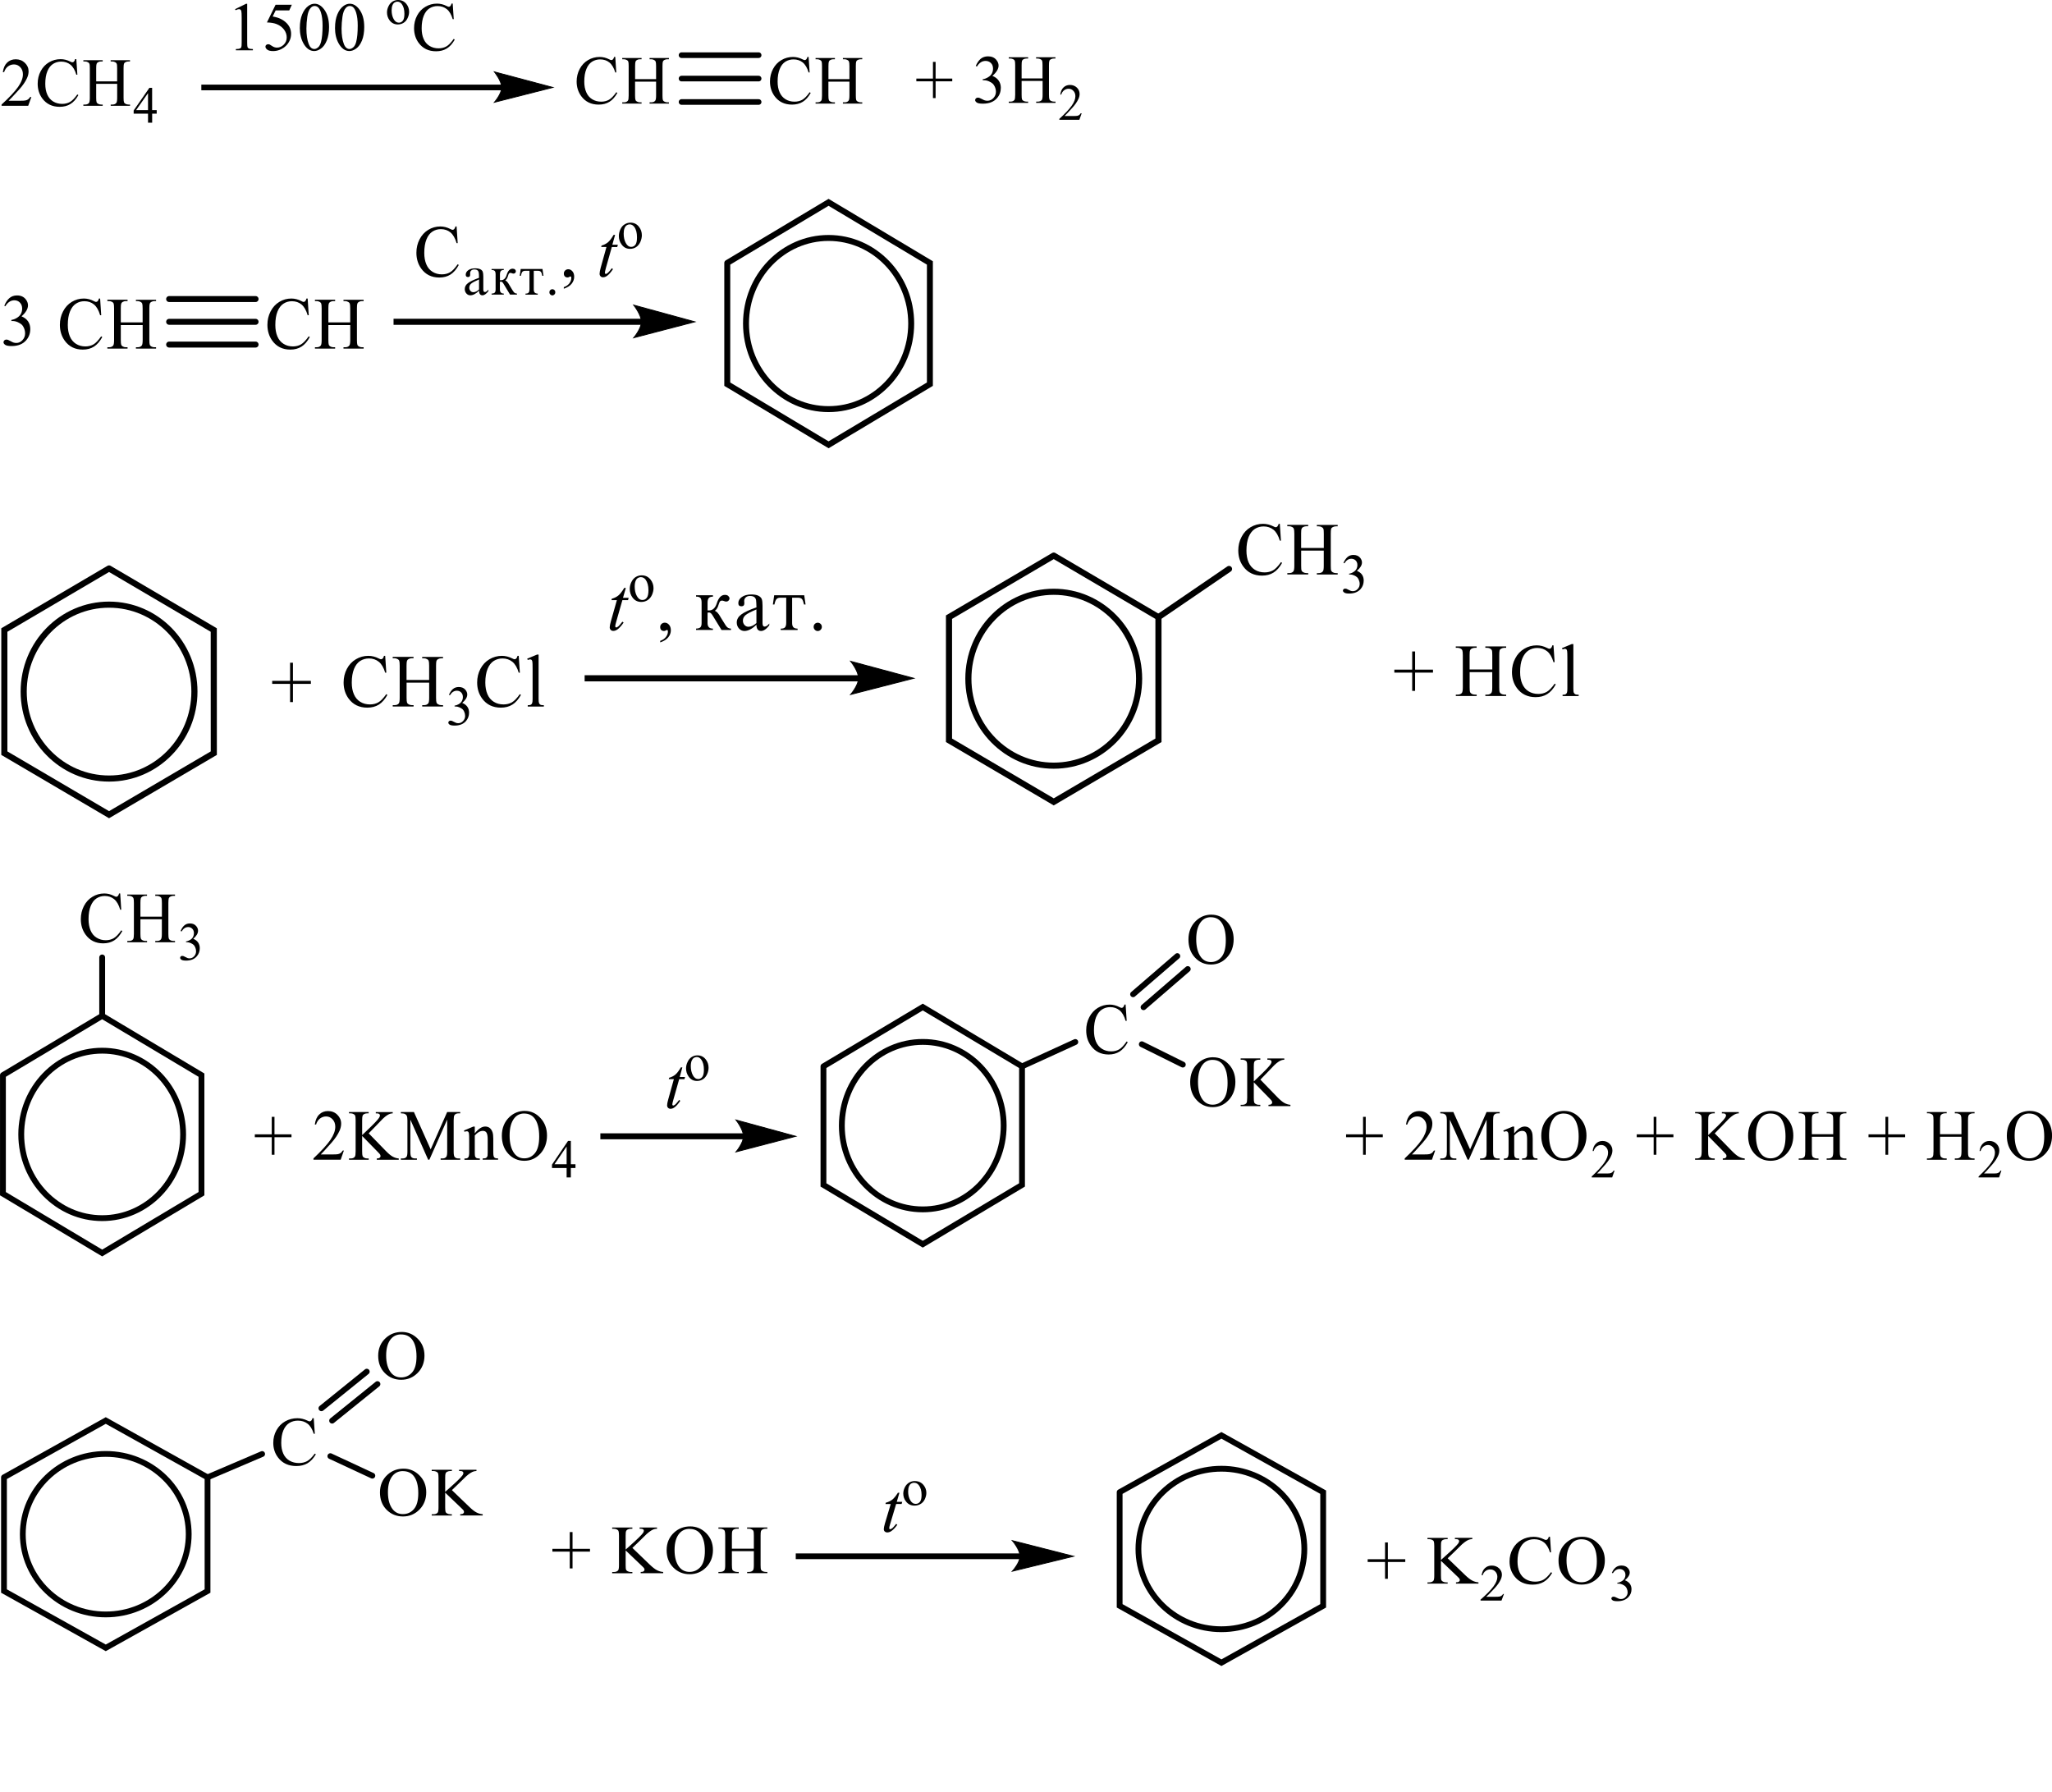 <?xml version="1.0" encoding="UTF-8"?> <svg xmlns="http://www.w3.org/2000/svg" id="_Слой_1" data-name="Слой 1" width="510.3" height="445.66" viewBox="0 0 510.3 445.66"><defs><style> .cls-1, .cls-2, .cls-3, .cls-4, .cls-5, .cls-6, .cls-7, .cls-8, .cls-9, .cls-10, .cls-11, .cls-12, .cls-13, .cls-14 { fill: none; stroke: #000; stroke-miterlimit: 10; } .cls-1, .cls-13 { stroke-width: 1.45px; } .cls-2, .cls-3 { stroke-width: 1.44px; } .cls-3, .cls-4, .cls-5, .cls-6, .cls-7, .cls-8, .cls-9, .cls-11, .cls-13, .cls-14 { stroke-linecap: round; } .cls-4 { stroke-width: .22px; } .cls-5 { stroke-width: .21px; } .cls-6 { stroke-width: .21px; } .cls-7, .cls-10 { stroke-width: 1.48px; } .cls-8 { stroke-width: .2px; } .cls-9, .cls-12 { stroke-width: 1.52px; } .cls-11 { stroke-width: .22px; } .cls-15 { fill-rule: evenodd; } .cls-14 { stroke-width: 1.4px; } </style></defs><g><path class="cls-15" d="M23.91,20.23h5.22v-3.24c0-.58-.03-.96-.11-1.15-.05-.14-.17-.26-.35-.36-.24-.13-.49-.2-.75-.2h-.4v-.31h4.81v.31h-.4c-.27,0-.52.06-.75.19-.18.09-.3.22-.36.41-.06.18-.09.55-.09,1.11v7.31c0,.57.03.95.11,1.14.06.14.17.26.34.36.24.13.5.2.76.2h.4v.31h-4.81v-.31h.4c.46,0,.79-.14,1-.41.14-.18.21-.61.21-1.29v-3.45h-5.22v3.45c0,.57.03.95.11,1.14.05.14.17.26.35.36.24.13.49.2.75.2h.41v.31h-4.81v-.31h.4c.46,0,.8-.14,1.01-.41.13-.18.2-.61.2-1.29v-7.31c0-.58-.03-.96-.11-1.15-.06-.14-.17-.26-.34-.36-.24-.13-.5-.2-.76-.2h-.4v-.31h4.81v.31h-.41c-.27,0-.52.06-.75.19-.17.09-.29.22-.36.41-.07.18-.1.55-.1,1.11v3.24ZM18.98,14.72l.26,3.85h-.26c-.34-1.15-.83-1.98-1.47-2.49-.64-.51-1.4-.76-2.29-.76-.75,0-1.42.19-2.02.57-.6.38-1.08.99-1.42,1.83-.35.84-.52,1.87-.52,3.12,0,1.03.16,1.91.49,2.66.33.75.82,1.33,1.47,1.73.65.4,1.4.6,2.24.6.73,0,1.37-.16,1.93-.47.56-.31,1.17-.94,1.84-1.88l.26.17c-.56,1.01-1.22,1.75-1.97,2.21-.75.47-1.64.7-2.68.7-1.86,0-3.3-.7-4.33-2.09-.76-1.04-1.14-2.26-1.14-3.66,0-1.13.25-2.17.75-3.12.5-.95,1.19-1.68,2.07-2.2.88-.52,1.84-.78,2.89-.78.81,0,1.61.2,2.4.6.23.12.4.18.5.18.15,0,.28-.05.39-.16.14-.15.25-.36.31-.63h.29ZM7.8,24.13l-.79,2.18H.39v-.31c1.95-1.79,3.32-3.26,4.12-4.4.8-1.14,1.19-2.18,1.19-3.12,0-.72-.22-1.31-.65-1.77-.44-.46-.96-.69-1.57-.69-.55,0-1.05.16-1.49.49-.44.33-.76.8-.97,1.43h-.31c.14-1.03.49-1.82,1.06-2.37.57-.55,1.29-.83,2.14-.83.91,0,1.67.3,2.28.89s.92,1.29.92,2.09c0,.57-.13,1.15-.4,1.72-.41.9-1.07,1.86-1.99,2.87-1.38,1.51-2.24,2.43-2.58,2.74h2.93c.6,0,1.02-.02,1.26-.07.24-.04.46-.14.65-.27.19-.14.36-.33.51-.58h.31Z"></path><path class="cls-15" d="M36.81,27.38v-4.22l-2.96,4.22h2.96ZM38.97,27.38v.89h-1.13v2.24h-1.03v-2.24h-3.57v-.8l3.91-5.63h.68v5.54h1.13Z"></path><polygon class="cls-15" points="232.01 24.39 232.01 20.22 227.88 20.22 227.88 19.54 232.01 19.54 232.01 15.39 232.67 15.39 232.67 19.54 236.81 19.54 236.81 20.22 232.67 20.22 232.67 24.39 232.01 24.39"></polygon><path class="cls-15" d="M254.04,19.5h5.22v-3.24c0-.58-.03-.96-.1-1.15-.06-.14-.17-.26-.35-.36-.25-.13-.5-.2-.76-.2h-.39v-.31h4.81v.31h-.41c-.26,0-.51.06-.74.19-.19.09-.31.22-.36.41-.07.18-.1.55-.1,1.11v7.31c0,.57.04.95.12,1.14.04.14.16.26.34.36.25.13.5.2.76.2h.41v.31h-4.81v-.31h.39c.45,0,.79-.14,1.01-.41.13-.18.2-.61.2-1.29v-3.45h-5.22v3.45c0,.57.03.95.1,1.14.06.14.17.26.35.36.23.13.48.2.76.2h.41v.31h-4.82v-.31h.39c.47,0,.8-.14,1.02-.41.13-.18.19-.61.19-1.29v-7.31c0-.58-.03-.96-.1-1.15-.06-.14-.17-.26-.34-.36-.25-.13-.5-.2-.77-.2h-.39v-.31h4.82v.31h-.41c-.28,0-.52.06-.76.19-.17.09-.29.22-.36.41-.06.18-.09.55-.09,1.11v3.24ZM242.66,16.4c.32-.76.73-1.35,1.21-1.77.5-.41,1.11-.62,1.84-.62.9,0,1.59.3,2.07.89.36.44.55.91.55,1.41,0,.82-.52,1.68-1.54,2.56.68.27,1.21.66,1.56,1.17.36.51.54,1.1.54,1.79,0,.98-.31,1.83-.93,2.55-.8.94-1.98,1.4-3.51,1.4-.76,0-1.27-.09-1.54-.28-.26-.19-.41-.39-.41-.61,0-.16.07-.3.2-.43.12-.12.28-.18.47-.18.13,0,.28.02.42.07.09.03.31.13.64.3.32.18.55.28.68.31.2.06.42.09.66.09.55,0,1.05-.22,1.47-.66.41-.44.63-.96.63-1.56,0-.44-.1-.87-.29-1.29-.15-.31-.31-.55-.48-.71-.23-.22-.55-.43-.98-.61-.41-.18-.83-.27-1.27-.27h-.26v-.25c.44-.06.87-.21,1.31-.48.44-.26.76-.58.96-.94.19-.37.29-.77.29-1.21,0-.57-.17-1.04-.52-1.39-.36-.35-.8-.53-1.34-.53-.86,0-1.57.46-2.14,1.39l-.28-.13Z"></path><path class="cls-15" d="M269,28.15l-.58,1.64h-4.98v-.23c1.47-1.35,2.49-2.44,3.09-3.3.6-.85.9-1.63.9-2.34,0-.54-.16-.98-.5-1.33-.32-.35-.71-.52-1.17-.52-.42,0-.79.12-1.12.37-.34.24-.57.6-.73,1.08h-.23c.1-.77.36-1.37.8-1.78.42-.41.96-.62,1.6-.62.68,0,1.25.22,1.72.66.45.44.68.97.68,1.57,0,.43-.1.86-.31,1.29-.31.68-.8,1.39-1.49,2.15-1.03,1.14-1.68,1.82-1.94,2.06h2.2c.45,0,.77-.02.95-.05s.34-.1.48-.2c.15-.1.28-.25.38-.43h.23Z"></path><rect x="50.07" y="21.04" width="74.87" height="1.41"></rect><path class="cls-8" d="M137.51,21.74l-14.57,3.7s1.82-2.08,1.82-3.7-1.82-3.88-1.82-3.88l14.57,3.88Z"></path><path d="M137.51,21.74l-14.57,3.7s1.82-2.08,1.82-3.7-1.82-3.88-1.82-3.88l14.57,3.88Z"></path><path class="cls-15" d="M157.93,19.68h5.23v-3.24c0-.58-.04-.96-.12-1.15-.06-.14-.16-.26-.35-.36-.23-.13-.48-.2-.74-.2h-.41v-.31h4.81v.31h-.39c-.26,0-.51.06-.76.19-.17.09-.29.22-.36.41-.06.18-.09.55-.09,1.11v7.31c0,.57.03.95.1,1.14.06.14.17.26.35.36.23.13.5.2.76.2h.39v.31h-4.81v-.31h.41c.45,0,.79-.14.99-.41.15-.18.22-.61.22-1.29v-3.45h-5.23v3.45c0,.57.04.95.12,1.14.04.14.16.26.35.36.23.13.48.2.74.2h.41v.31h-4.81v-.31h.39c.47,0,.8-.14,1.01-.41.15-.18.2-.61.2-1.29v-7.31c0-.58-.03-.96-.1-1.15-.06-.14-.17-.26-.35-.36-.23-.13-.5-.2-.76-.2h-.39v-.31h4.81v.31h-.41c-.26,0-.51.06-.74.19-.17.09-.29.22-.36.41-.06.18-.1.55-.1,1.11v3.24ZM153.01,14.17l.25,3.85h-.25c-.35-1.15-.83-1.98-1.47-2.49-.63-.51-1.4-.76-2.29-.76-.74,0-1.41.19-2.02.57-.6.38-1.08.99-1.41,1.83-.35.84-.52,1.87-.52,3.12,0,1.02.16,1.91.5,2.66.32.75.82,1.33,1.47,1.73.66.4,1.4.6,2.24.6.73,0,1.37-.16,1.92-.47.55-.31,1.18-.94,1.84-1.88l.26.17c-.57,1.01-1.22,1.75-1.97,2.21-.76.47-1.65.7-2.68.7-1.86,0-3.31-.7-4.33-2.09-.76-1.04-1.15-2.26-1.15-3.66,0-1.13.26-2.17.76-3.12.51-.95,1.19-1.68,2.08-2.2.87-.52,1.84-.78,2.88-.78.82,0,1.62.2,2.4.6.23.12.39.18.5.18.15,0,.28-.05.39-.16.15-.15.25-.36.31-.63h.29Z"></path><path class="cls-15" d="M206.01,19.68h5.23v-3.24c0-.58-.04-.96-.12-1.15-.06-.14-.16-.26-.35-.36-.23-.13-.48-.2-.74-.2h-.41v-.31h4.81v.31h-.39c-.26,0-.51.06-.76.19-.17.09-.29.22-.36.41-.06.18-.09.55-.09,1.11v7.31c0,.57.03.95.1,1.14.06.14.17.26.35.36.23.13.5.2.76.2h.39v.31h-4.81v-.31h.41c.45,0,.79-.14.99-.41.15-.18.22-.61.22-1.29v-3.45h-5.23v3.45c0,.57.04.95.12,1.14.04.14.16.26.35.36.23.13.48.2.74.2h.41v.31h-4.81v-.31h.39c.47,0,.8-.14,1.01-.41.15-.18.2-.61.2-1.29v-7.31c0-.58-.03-.96-.1-1.15-.06-.14-.17-.26-.35-.36-.23-.13-.5-.2-.76-.2h-.39v-.31h4.81v.31h-.41c-.26,0-.51.06-.74.19-.17.09-.29.22-.36.41-.06.18-.1.55-.1,1.11v3.24ZM201.09,14.17l.25,3.85h-.25c-.35-1.15-.83-1.98-1.47-2.49-.63-.51-1.4-.76-2.29-.76-.74,0-1.41.19-2.02.57-.6.38-1.08.99-1.41,1.83-.35.84-.52,1.87-.52,3.12,0,1.02.16,1.91.5,2.66.32.75.82,1.33,1.47,1.73.66.4,1.4.6,2.24.6.73,0,1.37-.16,1.92-.47.55-.31,1.18-.94,1.84-1.88l.26.17c-.57,1.01-1.22,1.75-1.97,2.21-.76.47-1.65.7-2.68.7-1.86,0-3.31-.7-4.33-2.09-.76-1.04-1.15-2.26-1.15-3.66,0-1.13.26-2.17.76-3.12.51-.95,1.19-1.68,2.08-2.2.87-.52,1.84-.78,2.88-.78.82,0,1.62.2,2.4.6.23.12.39.18.5.18.15,0,.28-.05.39-.16.15-.15.25-.36.31-.63h.29Z"></path><line class="cls-14" x1="169.49" y1="13.72" x2="188.66" y2="13.72"></line><line class="cls-14" x1="169.49" y1="19.54" x2="188.66" y2="19.54"></line><line class="cls-14" x1="169.49" y1="25.36" x2="188.66" y2="25.36"></line><path class="cls-15" d="M84.94,7.11c0,1.56.19,2.83.57,3.82.31.83.79,1.25,1.41,1.25.3,0,.61-.14.93-.41.32-.27.56-.72.73-1.36.25-.96.38-2.31.38-4.05,0-1.29-.13-2.37-.4-3.23-.2-.64-.46-1.09-.77-1.36-.23-.18-.5-.28-.82-.28-.37,0-.71.17-1,.51-.4.46-.67,1.19-.81,2.18-.14.99-.22,1.97-.22,2.93ZM83.32,6.9c0-1.29.19-2.4.58-3.34.39-.93.9-1.63,1.54-2.09.5-.36,1.01-.54,1.54-.54.86,0,1.64.44,2.32,1.33.86,1.1,1.28,2.59,1.28,4.46,0,1.31-.19,2.43-.56,3.35-.38.92-.86,1.59-1.44,2-.58.42-1.15.62-1.69.62-1.07,0-1.96-.64-2.68-1.91-.6-1.08-.9-2.37-.9-3.89ZM76.2,7.11c0,1.56.19,2.83.57,3.82.31.83.78,1.25,1.41,1.25.3,0,.61-.14.93-.41.32-.27.56-.72.73-1.36.25-.96.38-2.31.38-4.05,0-1.29-.13-2.37-.4-3.23-.2-.64-.46-1.09-.77-1.36-.23-.18-.5-.28-.82-.28-.38,0-.71.17-1,.51-.4.46-.67,1.19-.81,2.18-.14.99-.22,1.97-.22,2.93ZM74.57,6.9c0-1.29.19-2.4.58-3.34.39-.93.9-1.63,1.54-2.09.5-.36,1.01-.54,1.54-.54.86,0,1.63.44,2.32,1.33.86,1.1,1.28,2.59,1.28,4.46,0,1.31-.19,2.43-.56,3.35-.38.92-.86,1.59-1.44,2-.58.42-1.15.62-1.69.62-1.07,0-1.97-.64-2.68-1.91-.6-1.08-.9-2.37-.9-3.89ZM72.58,1.17l-.65,1.42h-3.38l-.74,1.52c1.46.22,2.62.77,3.48,1.65.74.76,1.1,1.65,1.1,2.67,0,.6-.12,1.15-.36,1.66-.24.51-.54.94-.91,1.29-.36.36-.77.64-1.22.86-.64.31-1.29.46-1.96.46s-1.17-.11-1.47-.35c-.31-.23-.46-.49-.46-.76,0-.16.06-.29.19-.41.13-.12.29-.18.48-.18.14,0,.27.02.38.07.11.05.29.16.55.34.41.29.83.43,1.26.43.65,0,1.21-.25,1.7-.74.49-.49.73-1.09.73-1.8s-.22-1.32-.65-1.92c-.44-.59-1.04-1.05-1.81-1.37-.6-.25-1.42-.4-2.46-.43l2.15-4.4h4.03ZM58.46,2.28l2.74-1.34h.27v9.57c0,.63.03,1.03.08,1.19.05.16.16.28.33.36.17.08.5.13,1.01.14v.31h-4.23v-.31c.53-.01.87-.06,1.03-.14s.26-.19.32-.32c.06-.14.09-.54.09-1.23v-6.12c0-.82-.03-1.35-.08-1.59-.04-.18-.11-.31-.21-.39-.1-.08-.23-.13-.37-.13-.21,0-.49.09-.85.26l-.13-.26Z"></path><path class="cls-15" d="M98.8.41c-.22,0-.44.07-.66.2-.22.13-.4.36-.54.69-.14.33-.21.76-.21,1.27,0,.84.17,1.56.5,2.16.33.61.76.91,1.3.91.4,0,.73-.17.99-.5.26-.33.39-.91.39-1.72,0-1.02-.22-1.82-.65-2.41-.29-.4-.67-.6-1.12-.6ZM98.99,0c.86,0,1.55.33,2.08.99.44.56.67,1.21.67,1.94,0,.51-.12,1.03-.37,1.56-.24.53-.58.92-1.01,1.19-.43.27-.91.4-1.43.4-.86,0-1.54-.35-2.05-1.03-.43-.58-.64-1.23-.64-1.96,0-.53.13-1.05.39-1.57.26-.52.6-.9,1.02-1.15.42-.25.87-.37,1.34-.37Z"></path><path class="cls-15" d="M112.58.91l.26,3.85h-.26c-.34-1.15-.83-1.98-1.47-2.49-.64-.51-1.4-.76-2.29-.76-.75,0-1.42.19-2.02.57-.6.38-1.08.99-1.42,1.83s-.52,1.87-.52,3.12c0,1.02.16,1.91.49,2.66.32.75.82,1.33,1.47,1.73.66.4,1.4.6,2.24.6.73,0,1.37-.16,1.93-.47.56-.31,1.17-.94,1.84-1.88l.26.17c-.56,1.01-1.22,1.75-1.97,2.21-.75.47-1.64.7-2.68.7-1.86,0-3.3-.7-4.33-2.09-.76-1.04-1.14-2.26-1.14-3.66,0-1.13.25-2.17.75-3.12.5-.95,1.19-1.68,2.08-2.2.88-.52,1.84-.78,2.89-.78.81,0,1.61.2,2.4.6.23.12.4.18.5.18.15,0,.28-.05.39-.16.14-.15.24-.36.31-.63h.29Z"></path></g><g><path class="cls-15" d="M30.03,80.17h5.44v-3.47c0-.62-.04-1.03-.11-1.23-.06-.15-.18-.28-.36-.38-.25-.14-.51-.22-.79-.22h-.41v-.33h5.01v.33h-.41c-.28,0-.54.07-.79.21-.18.1-.31.24-.37.43-.07.19-.1.59-.1,1.19v7.83c0,.61.04,1.02.11,1.22.06.15.18.28.35.39.25.14.52.21.8.21h.41v.33h-5.01v-.33h.41c.48,0,.83-.15,1.05-.44.14-.19.22-.65.22-1.38v-3.69h-5.44v3.69c0,.61.04,1.02.11,1.22.06.15.18.28.36.39.25.14.51.21.79.21h.42v.33h-5.02v-.33h.41c.48,0,.83-.15,1.05-.44.14-.19.21-.65.21-1.38v-7.83c0-.62-.04-1.03-.11-1.23-.06-.15-.18-.28-.35-.38-.25-.14-.52-.22-.8-.22h-.41v-.33h5.02v.33h-.42c-.28,0-.54.07-.79.21-.18.1-.3.24-.37.43-.07.19-.1.59-.1,1.19v3.47ZM24.9,74.26l.27,4.12h-.27c-.36-1.23-.86-2.12-1.53-2.67-.66-.54-1.46-.81-2.38-.81-.78,0-1.48.2-2.11.61-.63.41-1.12,1.06-1.48,1.95-.36.89-.54,2.01-.54,3.34,0,1.1.17,2.05.51,2.85.34.81.85,1.42,1.53,1.85.68.43,1.46.64,2.33.64.76,0,1.43-.17,2.01-.5s1.22-1.01,1.92-2.01l.27.18c-.59,1.08-1.27,1.87-2.05,2.37-.78.5-1.71.75-2.79.75-1.94,0-3.44-.75-4.51-2.24-.79-1.11-1.19-2.42-1.19-3.92,0-1.21.26-2.32.79-3.34.52-1.01,1.24-1.8,2.16-2.36.92-.56,1.92-.84,3.01-.84.85,0,1.68.22,2.5.64.24.13.41.2.52.2.16,0,.29-.06.41-.17.15-.16.26-.39.32-.67h.3Z"></path><path class="cls-15" d="M81.65,80.17h5.44v-3.47c0-.62-.04-1.03-.11-1.23-.06-.15-.18-.28-.36-.38-.25-.14-.51-.22-.79-.22h-.41v-.33h5.01v.33h-.41c-.28,0-.54.07-.79.21-.18.1-.31.24-.37.43-.07.19-.1.59-.1,1.19v7.83c0,.61.04,1.02.11,1.22.06.15.18.28.35.39.25.14.52.21.8.21h.41v.33h-5.01v-.33h.41c.48,0,.83-.15,1.05-.44.14-.19.22-.65.22-1.38v-3.69h-5.44v3.69c0,.61.04,1.02.11,1.22.06.15.18.28.36.39.25.14.51.21.79.21h.42v.33h-5.02v-.33h.41c.48,0,.83-.15,1.05-.44.14-.19.21-.65.21-1.38v-7.83c0-.62-.04-1.03-.11-1.23-.06-.15-.18-.28-.35-.38-.25-.14-.52-.22-.8-.22h-.41v-.33h5.02v.33h-.42c-.28,0-.54.07-.79.21-.18.1-.3.24-.37.43-.07.19-.1.59-.1,1.19v3.47ZM76.51,74.26l.27,4.12h-.27c-.36-1.23-.87-2.12-1.53-2.67-.66-.54-1.46-.81-2.38-.81-.78,0-1.48.2-2.11.61-.63.41-1.12,1.06-1.48,1.95-.36.89-.54,2.01-.54,3.34,0,1.1.17,2.05.51,2.85.34.81.85,1.42,1.53,1.85.68.43,1.46.64,2.33.64.76,0,1.43-.17,2.01-.5.58-.34,1.22-1.01,1.92-2.01l.27.18c-.59,1.08-1.27,1.87-2.05,2.37-.78.5-1.71.75-2.79.75-1.94,0-3.44-.75-4.51-2.24-.79-1.11-1.19-2.42-1.19-3.92,0-1.21.26-2.32.79-3.34.52-1.01,1.24-1.8,2.16-2.36.92-.56,1.92-.84,3.01-.84.85,0,1.68.22,2.5.64.24.13.41.2.52.2.16,0,.29-.06.41-.17.15-.16.25-.39.32-.67h.3Z"></path><line class="cls-7" x1="42.06" y1="74.36" x2="63.56" y2="74.36"></line><line class="cls-7" x1="42.06" y1="80.02" x2="63.56" y2="80.02"></line><line class="cls-7" x1="42.06" y1="85.68" x2="63.56" y2="85.68"></line><path class="cls-15" d="M1.07,76.02c.33-.82.76-1.45,1.26-1.89.51-.44,1.14-.67,1.9-.67.94,0,1.66.32,2.16.95.38.47.57.98.57,1.51,0,.88-.53,1.79-1.61,2.74.72.29,1.26.71,1.63,1.25.37.54.55,1.18.55,1.91,0,1.05-.32,1.96-.97,2.73-.84,1-2.06,1.5-3.65,1.5-.79,0-1.32-.1-1.61-.3-.29-.2-.43-.42-.43-.65,0-.17.07-.32.2-.46.14-.13.3-.2.49-.2.14,0,.29.02.44.07.1.03.32.14.66.33.34.19.58.3.72.34.21.06.44.1.68.1.59,0,1.1-.24,1.53-.71.44-.47.65-1.03.65-1.67,0-.47-.1-.93-.3-1.38-.15-.33-.31-.59-.49-.76-.25-.24-.59-.45-1.02-.65-.43-.19-.87-.29-1.32-.29h-.28v-.27c.45-.06.91-.23,1.37-.51.46-.28.79-.62,1-1.01.21-.39.31-.83.31-1.3,0-.61-.19-1.11-.56-1.49-.37-.38-.83-.57-1.39-.57-.89,0-1.64.5-2.24,1.48l-.29-.14Z"></path><polyline class="cls-7" points="180.86 65.38 180.86 95.53 206.05 110.6 231.25 95.53 231.25 65.38 206.05 50.31 180.86 65.38"></polyline><path class="cls-10" d="M226.6,80.45c0,11.76-9.2,21.28-20.55,21.28s-20.53-9.53-20.53-21.28,9.2-21.28,20.53-21.28,20.55,9.53,20.55,21.28Z"></path><rect x="97.87" y="79.26" width="61.82" height="1.51"></rect><path class="cls-4" d="M172.79,80.02l-15.18,3.96s1.9-2.23,1.9-3.96-1.9-4.15-1.9-4.15l15.18,4.15Z"></path><path d="M172.79,80.02l-15.18,3.96s1.9-2.23,1.9-3.96-1.9-4.15-1.9-4.15l15.18,4.15Z"></path><path class="cls-15" d="M113.55,56.34l.27,4.12h-.27c-.36-1.23-.87-2.12-1.53-2.67-.66-.54-1.46-.81-2.38-.81-.78,0-1.48.2-2.11.61-.63.41-1.12,1.06-1.48,1.95-.36.89-.54,2.01-.54,3.34,0,1.1.17,2.05.51,2.85.34.81.85,1.42,1.53,1.85.68.43,1.46.64,2.34.64.76,0,1.43-.17,2.01-.5s1.22-1.01,1.92-2.01l.27.18c-.59,1.08-1.27,1.87-2.05,2.37-.78.5-1.71.75-2.79.75-1.94,0-3.44-.75-4.51-2.24-.79-1.11-1.19-2.42-1.19-3.92,0-1.21.26-2.32.79-3.34.52-1.01,1.24-1.8,2.16-2.36.92-.56,1.92-.84,3.01-.84.85,0,1.68.22,2.5.64.24.13.41.2.52.2.16,0,.29-.06.41-.17.15-.16.25-.39.32-.67h.3Z"></path><path class="cls-15" d="M137.36,71.91c.2,0,.37.07.52.22.15.14.22.33.22.55s-.07.39-.22.54c-.14.15-.32.23-.52.23s-.37-.08-.52-.23-.22-.33-.22-.54.07-.4.22-.55c.15-.14.32-.22.51-.22ZM132.74,67.32v4.65c0,.35.07.61.23.78.15.16.41.25.76.26v.25h-3.05v-.25c.37,0,.63-.08.77-.24.14-.16.22-.45.22-.86v-4.58h-.99c-.35,0-.59.08-.75.23-.15.15-.29.49-.4,1.03h-.28l.24-1.7h5.42l.24,1.7h-.28c-.11-.52-.24-.86-.39-1.02-.15-.16-.4-.24-.75-.24h-.99ZM122.25,66.88h3.04v.25c-.36,0-.61.09-.75.26-.14.17-.21.46-.21.86v1.42c.12,0,.2,0,.26,0,.67,0,1.14-.43,1.4-1.3.32-1.04.81-1.56,1.48-1.56.27,0,.47.07.61.2.14.14.21.28.21.44,0,.15-.05.28-.16.4-.11.12-.26.18-.45.18-.09,0-.19-.02-.31-.07-.19-.07-.33-.11-.43-.11-.15,0-.27.05-.35.14-.08.09-.17.29-.25.6-.16.55-.38.92-.69,1.14.32.1.66.49,1.04,1.17.02.04.05.08.07.12l.68,1.13c.23.38.43.62.6.71.16.09.34.14.52.14v.25h-1.72l-1.64-2.72c-.19-.33-.39-.49-.6-.49-.06,0-.16.01-.28.03v1.92c0,.67.32,1,.97,1.01v.25h-3.04v-.25c.37-.01.64-.09.78-.24.15-.15.22-.4.22-.76v-3.76c0-.45-.08-.75-.24-.89-.16-.15-.41-.22-.77-.22v-.25ZM119.13,71.98v-2.5c-.98.42-1.64.77-1.95,1.04-.32.27-.48.61-.48,1.02,0,.31.1.57.29.79.19.22.43.33.72.33.22,0,.46-.06.69-.17.24-.11.48-.28.73-.51ZM121.46,72.04v.35c-.53.7-1.03,1.04-1.49,1.04-.54,0-.82-.39-.84-1.15-.38.38-.76.67-1.12.86-.36.19-.71.29-1.05.29-.39,0-.71-.15-.98-.46-.27-.3-.4-.67-.4-1.1,0-.57.27-1.07.81-1.48s1.45-.85,2.73-1.3c0-.63-.02-1.07-.06-1.3-.04-.24-.14-.43-.31-.57-.17-.15-.44-.22-.82-.22-.29,0-.54.08-.73.25-.19.17-.29.39-.29.67,0,.06,0,.14.01.22,0,.06,0,.12,0,.17,0,.38-.17.58-.52.58-.38,0-.58-.19-.58-.57,0-.45.21-.83.64-1.14.43-.31,1-.46,1.72-.46.53,0,.95.08,1.26.23.31.16.51.36.61.62.09.26.14.66.14,1.2v3.2c0,.44.13.65.39.65s.54-.2.87-.59Z"></path><path class="cls-15" d="M140.21,71.79v-.39c.59-.2,1.05-.52,1.38-.94.32-.43.49-.88.49-1.36,0-.11-.03-.21-.08-.29-.04-.05-.08-.08-.12-.08-.06,0-.2.06-.41.18-.1.05-.21.08-.33.08-.28,0-.51-.09-.67-.26-.17-.17-.25-.41-.25-.72s.11-.54.32-.75c.22-.21.48-.31.79-.31.38,0,.72.17,1.02.51.3.34.44.8.44,1.37,0,.61-.21,1.18-.62,1.71-.41.53-1.06.94-1.95,1.25Z"></path><path class="cls-15" d="M152.96,58.43l-.68,2.43h1.37l-.15.56h-1.35l-1.49,5.28c-.15.57-.23.93-.23,1.1,0,.1.02.18.06.23.05.05.11.08.17.08.14,0,.33-.1.56-.31.15-.12.46-.49.93-1.1l.29.22c-.53.8-1.03,1.36-1.5,1.69-.32.23-.65.34-.97.34-.26,0-.46-.08-.62-.25-.17-.17-.24-.37-.24-.63,0-.32.09-.81.27-1.48l1.44-5.18h-1.31l.09-.35c.64-.18,1.15-.45,1.58-.8.42-.35.9-.97,1.41-1.85h.38Z"></path><path class="cls-15" d="M156.55,55.8c-.23,0-.46.07-.68.21-.23.14-.42.39-.56.74-.14.35-.21.81-.21,1.36,0,.89.17,1.67.52,2.31.35.65.79.97,1.35.97.42,0,.77-.18,1.05-.54.27-.36.39-.97.39-1.84,0-1.09-.21-1.95-.67-2.58-.32-.43-.7-.64-1.18-.64ZM156.77,55.36c.9,0,1.61.35,2.15,1.06.47.6.7,1.3.7,2.08,0,.55-.14,1.11-.38,1.67-.26.56-.61.99-1.06,1.28-.44.29-.94.43-1.49.43-.9,0-1.61-.37-2.12-1.11-.46-.62-.67-1.32-.67-2.09,0-.56.14-1.12.39-1.68.27-.56.62-.97,1.08-1.23.44-.27.9-.4,1.4-.4Z"></path></g><g><polyline class="cls-9" points="262.05 138.15 236 153.46 236 184.08 262.05 199.39 288.09 184.08 288.09 153.46 262.05 138.15"></polyline><ellipse class="cls-12" cx="262.05" cy="168.77" rx="21.23" ry="21.62"></ellipse><path class="cls-15" d="M323.59,136.25h5.62v-3.53c0-.63-.03-1.04-.11-1.24-.06-.15-.19-.28-.38-.39-.25-.15-.53-.22-.82-.22h-.42v-.34h5.18v.34h-.42c-.3,0-.56.07-.82.21-.19.1-.33.24-.39.44-.06.2-.09.6-.09,1.2v7.95c0,.62.03,1.04.11,1.23.06.15.19.28.36.39.27.15.53.22.83.22h.42v.34h-5.18v-.34h.42c.5,0,.86-.15,1.08-.45.16-.19.22-.66.22-1.4v-3.75h-5.62v3.75c0,.62.03,1.04.11,1.23.06.15.19.28.38.39.27.15.53.22.82.22h.44v.34h-5.19v-.34h.44c.5,0,.86-.15,1.08-.45.14-.19.22-.66.22-1.4v-7.95c0-.63-.05-1.04-.13-1.24-.05-.15-.17-.28-.36-.39-.27-.15-.53-.22-.82-.22h-.44v-.34h5.19v.34h-.44c-.28,0-.55.07-.82.21-.19.1-.31.24-.38.44-.08.2-.11.6-.11,1.2v3.53ZM318.27,130.25l.28,4.19h-.28c-.36-1.25-.89-2.16-1.57-2.71-.69-.55-1.51-.83-2.46-.83-.8,0-1.54.21-2.18.62-.64.42-1.16,1.08-1.54,1.99-.36.91-.55,2.04-.55,3.39,0,1.11.17,2.08.52,2.9.36.82.88,1.44,1.58,1.88.71.44,1.52.65,2.42.65.78,0,1.47-.17,2.09-.51.6-.34,1.25-1.02,1.98-2.04l.28.18c-.61,1.1-1.32,1.9-2.13,2.41-.8.51-1.76.76-2.87.76-2.01,0-3.56-.76-4.66-2.27-.83-1.13-1.24-2.45-1.24-3.98,0-1.23.27-2.36.82-3.39.53-1.03,1.29-1.83,2.23-2.39.96-.57,1.99-.85,3.12-.85.86,0,1.73.22,2.59.65.25.13.42.2.53.2.16,0,.3-.06.41-.17.16-.16.27-.39.35-.68h.3Z"></path><path class="cls-15" d="M334.12,139.94c.27-.62.6-1.1.99-1.44s.88-.51,1.47-.51c.72,0,1.29.24,1.68.72.28.36.44.74.44,1.15,0,.67-.42,1.37-1.26,2.09.56.22.99.54,1.27.95.28.41.42.9.42,1.46,0,.8-.24,1.49-.74,2.08-.66.76-1.6,1.15-2.84,1.15-.61,0-1.02-.08-1.24-.23-.22-.15-.35-.32-.35-.5,0-.13.06-.25.17-.35.09-.1.22-.15.38-.15.11,0,.22.02.33.05.08.02.25.11.52.25s.45.23.56.26c.16.05.33.08.52.08.45,0,.86-.18,1.19-.54.35-.36.5-.78.5-1.27,0-.36-.08-.71-.24-1.05-.11-.25-.24-.45-.38-.58-.19-.18-.45-.35-.78-.49-.35-.15-.67-.22-1.04-.22h-.2v-.2c.35-.04.71-.17,1.05-.39.36-.21.61-.47.78-.77.16-.3.24-.63.24-.99,0-.47-.14-.84-.42-1.13-.3-.29-.66-.43-1.08-.43-.69,0-1.27.38-1.73,1.13l-.24-.11Z"></path><line class="cls-9" x1="288.09" y1="153.46" x2="305.64" y2="141.48"></line><polygon class="cls-15" points="351.19 171.79 351.19 167.25 346.75 167.25 346.75 166.51 351.19 166.51 351.19 161.99 351.91 161.99 351.91 166.51 356.36 166.51 356.36 167.25 351.91 167.25 351.91 171.79 351.19 171.79"></polygon><path class="cls-15" d="M391.27,160.15v11.04c0,.52.03.87.11,1.04.08.17.19.3.35.39.16.09.44.13.86.13v.33h-4v-.33c.36,0,.63-.04.75-.12.14-.08.25-.21.33-.39.08-.18.11-.53.11-1.05v-7.56c0-.94-.02-1.52-.06-1.73-.03-.22-.11-.36-.19-.44-.09-.08-.22-.12-.36-.12-.16,0-.35.05-.58.15l-.16-.32,2.43-1.02h.41ZM386.33,160.47l.28,4.19h-.28c-.36-1.25-.89-2.16-1.57-2.71-.69-.55-1.51-.83-2.46-.83-.82,0-1.54.21-2.18.62-.66.42-1.16,1.08-1.54,1.99s-.55,2.04-.55,3.39c0,1.11.17,2.08.52,2.9.36.82.88,1.45,1.58,1.88.71.44,1.51.65,2.42.65.78,0,1.47-.17,2.09-.51.6-.34,1.26-1.02,1.98-2.04l.27.18c-.6,1.1-1.3,1.9-2.12,2.41-.8.51-1.77.76-2.89.76-1.99,0-3.55-.76-4.66-2.27-.82-1.13-1.22-2.45-1.22-3.98,0-1.23.27-2.36.82-3.39.53-1.03,1.29-1.83,2.23-2.39.96-.57,1.99-.85,3.11-.85.88,0,1.74.22,2.59.65.25.13.44.2.55.2.16,0,.3-.06.41-.17.16-.16.27-.39.33-.68h.31ZM365.49,166.46h5.62v-3.53c0-.63-.03-1.04-.11-1.24-.06-.15-.19-.28-.38-.39-.25-.15-.53-.22-.82-.22h-.42v-.34h5.18v.34h-.42c-.3,0-.56.07-.82.21-.19.1-.33.24-.39.44-.06.2-.09.6-.09,1.2v7.95c0,.62.03,1.04.11,1.23.06.15.17.28.36.39.27.15.53.22.83.22h.42v.34h-5.18v-.34h.42c.5,0,.86-.15,1.08-.44.16-.19.22-.66.22-1.4v-3.75h-5.62v3.75c0,.62.03,1.04.11,1.23.06.15.19.28.38.39.25.15.53.22.82.22h.44v.34h-5.19v-.34h.44c.49,0,.86-.15,1.08-.44.14-.19.22-.66.22-1.4v-7.95c0-.63-.05-1.04-.13-1.24-.06-.15-.17-.28-.36-.39-.27-.15-.53-.22-.82-.22h-.44v-.34h5.19v.34h-.44c-.28,0-.56.07-.82.21-.19.1-.31.24-.38.44-.08.2-.11.6-.11,1.2v3.53Z"></path><polyline class="cls-9" points="27.12 141.35 1.08 156.66 1.08 187.28 27.12 202.58 53.17 187.28 53.16 156.66 27.12 141.35"></polyline><ellipse class="cls-12" cx="27.12" cy="171.97" rx="21.23" ry="21.62"></ellipse><polygon class="cls-15" points="72.14 174.58 72.14 170.05 67.69 170.05 67.69 169.3 72.14 169.3 72.14 164.79 72.85 164.79 72.85 169.3 77.31 169.3 77.31 170.05 72.85 170.05 72.85 174.58 72.14 174.58"></polygon><path class="cls-15" d="M101.1,169.08h5.62v-3.53c0-.63-.04-1.05-.12-1.25-.06-.15-.18-.28-.37-.39-.26-.15-.53-.22-.81-.22h-.43v-.34h5.18v.34h-.43c-.29,0-.56.07-.81.21-.19.1-.32.24-.39.44-.07.2-.1.6-.1,1.2v7.95c0,.62.04,1.04.12,1.24.06.15.18.28.37.39.26.15.53.22.82.22h.43v.34h-5.18v-.34h.43c.49,0,.85-.15,1.08-.45.15-.19.22-.66.22-1.4v-3.75h-5.62v3.75c0,.62.04,1.04.12,1.24.06.15.19.28.37.39.26.15.53.22.81.22h.44v.34h-5.18v-.34h.43c.5,0,.86-.15,1.09-.45.14-.19.21-.66.21-1.4v-7.95c0-.63-.04-1.05-.12-1.25-.06-.15-.18-.28-.37-.39-.26-.15-.53-.22-.82-.22h-.43v-.34h5.18v.34h-.44c-.29,0-.56.07-.81.21-.18.1-.31.24-.38.44-.07.2-.11.6-.11,1.2v3.53ZM95.79,163.08l.28,4.19h-.28c-.37-1.25-.9-2.16-1.58-2.71-.68-.55-1.51-.83-2.46-.83-.8,0-1.53.21-2.18.62-.65.42-1.16,1.08-1.53,1.99-.37.91-.56,2.04-.56,3.39,0,1.11.17,2.08.53,2.9.35.82.88,1.45,1.58,1.88.7.44,1.51.65,2.41.65.78,0,1.48-.17,2.08-.51.6-.34,1.26-1.02,1.98-2.04l.28.18c-.61,1.1-1.31,1.9-2.12,2.41-.81.51-1.77.76-2.88.76-2,0-3.56-.76-4.66-2.27-.82-1.13-1.23-2.45-1.23-3.98,0-1.23.27-2.36.81-3.39.54-1.03,1.29-1.83,2.24-2.39.95-.57,1.99-.85,3.11-.85.87,0,1.74.22,2.59.65.25.13.43.2.54.2.16,0,.3-.06.42-.17.16-.16.27-.39.33-.68h.31Z"></path><path class="cls-15" d="M111.64,172.78c.26-.62.59-1.1.98-1.44.39-.34.89-.51,1.47-.51.73,0,1.29.24,1.67.72.29.36.44.74.44,1.15,0,.67-.42,1.37-1.25,2.09.56.22.98.54,1.27.95.29.41.43.9.43,1.46,0,.8-.25,1.49-.75,2.08-.65.76-1.6,1.14-2.83,1.14-.61,0-1.03-.08-1.25-.23-.22-.15-.33-.32-.33-.5,0-.13.05-.25.16-.35.11-.1.23-.15.38-.15.11,0,.23.02.34.05.08.02.25.11.51.25.27.14.45.23.56.26.16.05.34.08.53.08.45,0,.85-.18,1.19-.54s.51-.78.51-1.27c0-.36-.08-.71-.23-1.05-.12-.25-.24-.45-.38-.58-.19-.18-.46-.35-.79-.5-.33-.15-.68-.22-1.02-.22h-.21v-.2c.35-.05.71-.18,1.06-.39.35-.21.61-.47.77-.77.16-.3.24-.63.24-.99,0-.47-.14-.85-.43-1.14-.29-.29-.64-.43-1.07-.43-.69,0-1.27.38-1.73,1.13l-.22-.11Z"></path><path class="cls-15" d="M133.94,162.76v11.04c0,.52.04.87.11,1.04.07.17.19.3.34.39.15.09.44.13.86.13v.33h-4.01v-.33c.37,0,.63-.04.77-.12.14-.08.24-.21.32-.39.08-.18.12-.53.12-1.04v-7.56c0-.94-.02-1.52-.06-1.73-.04-.22-.11-.36-.2-.44-.09-.08-.21-.12-.35-.12-.16,0-.35.05-.59.15l-.15-.32,2.44-1.02h.4ZM129,163.08l.28,4.19h-.28c-.37-1.25-.9-2.16-1.58-2.71-.68-.55-1.51-.83-2.46-.83-.8,0-1.53.21-2.18.62-.65.42-1.16,1.08-1.53,1.99-.37.91-.56,2.04-.56,3.39,0,1.11.18,2.08.53,2.9s.88,1.45,1.58,1.88c.7.44,1.51.65,2.41.65.78,0,1.48-.17,2.08-.51.6-.34,1.26-1.02,1.98-2.04l.28.18c-.61,1.1-1.31,1.9-2.12,2.41-.81.51-1.77.76-2.88.76-2,0-3.56-.76-4.66-2.27-.82-1.13-1.23-2.45-1.23-3.98,0-1.23.27-2.36.81-3.39.54-1.03,1.29-1.83,2.24-2.39s1.99-.85,3.11-.85c.87,0,1.74.22,2.59.65.25.13.43.2.54.2.16,0,.3-.06.42-.17.16-.16.27-.39.33-.68h.31Z"></path><rect x="145.39" y="167.9" width="68.31" height="1.53"></rect><path class="cls-11" d="M227.24,168.66l-15.69,4.03s1.96-2.26,1.96-4.03c0-1.85-1.96-4.22-1.96-4.22l15.69,4.22Z"></path><path d="M227.24,168.66l-15.69,4.03s1.96-2.26,1.96-4.03c0-1.85-1.96-4.22-1.96-4.22l15.69,4.22Z"></path><path class="cls-15" d="M155.64,146.18l-.71,2.47h1.41l-.16.57h-1.4l-1.53,5.36c-.17.58-.25.95-.25,1.12,0,.1.03.18.07.24.05.05.1.08.17.08.15,0,.35-.11.59-.32.14-.12.47-.49.95-1.12l.3.23c-.55.81-1.07,1.38-1.55,1.72-.33.23-.67.35-1.01.35-.26,0-.48-.08-.64-.25-.17-.17-.25-.38-.25-.64,0-.33.1-.83.29-1.5l1.49-5.26h-1.35l.09-.35c.65-.18,1.2-.45,1.63-.81.44-.36.93-.99,1.46-1.88h.39Z"></path><path class="cls-15" d="M159.35,143.51c-.24,0-.47.07-.71.21-.24.14-.44.39-.58.75-.14.36-.22.82-.22,1.38,0,.91.17,1.69.53,2.35.35.66.82.99,1.4.99.44,0,.8-.18,1.07-.54.28-.36.42-.99.42-1.87,0-1.11-.24-1.98-.69-2.62-.33-.44-.72-.65-1.22-.65ZM159.57,143.06c.93,0,1.66.36,2.23,1.08.47.61.72,1.32.72,2.11,0,.56-.14,1.12-.39,1.7-.27.57-.63,1-1.1,1.29-.45.29-.97.44-1.54.44-.93,0-1.66-.37-2.21-1.12-.45-.63-.67-1.34-.67-2.13,0-.57.13-1.14.41-1.71.28-.57.64-.98,1.1-1.26.45-.27.94-.4,1.46-.4Z"></path><path class="cls-15" d="M164.19,159.75v-.4c.61-.21,1.08-.53,1.41-.96.35-.43.5-.89.5-1.38,0-.12-.02-.21-.08-.29-.03-.05-.08-.08-.13-.08-.06,0-.2.06-.42.18-.11.05-.22.08-.35.08-.28,0-.52-.09-.69-.26s-.25-.42-.25-.73.11-.55.33-.76c.22-.21.5-.32.82-.32.39,0,.74.17,1.05.52.3.35.45.81.45,1.38,0,.62-.2,1.2-.64,1.74-.42.54-1.1.96-2.01,1.27Z"></path><path class="cls-15" d="M203.36,154.84c.27,0,.5.1.71.29.2.19.31.44.31.74s-.11.53-.3.73c-.2.2-.45.31-.72.31-.28,0-.52-.1-.72-.31-.2-.2-.3-.45-.3-.73s.09-.54.3-.74c.2-.19.44-.29.72-.29ZM196.99,148.62v6.3c0,.48.11.83.31,1.05.2.22.56.34,1.05.35v.34h-4.2v-.34c.52,0,.88-.11,1.07-.33.2-.22.3-.61.3-1.16v-6.21h-1.36c-.47,0-.82.1-1.02.31-.22.21-.41.67-.55,1.39h-.39l.33-2.3h7.47l.33,2.3h-.38c-.16-.7-.33-1.16-.53-1.38-.22-.22-.56-.32-1.05-.32h-1.36ZM188.11,154.93v-3.39c-1.36.57-2.26,1.04-2.7,1.41-.44.37-.66.83-.66,1.38,0,.42.13.78.39,1.07.27.3.6.45.99.45.31,0,.63-.08.96-.23.33-.15.67-.38,1.02-.69ZM191.31,155.02v.47c-.72.94-1.41,1.41-2.04,1.41-.75,0-1.15-.52-1.16-1.56-.53.52-1.05.91-1.55,1.17-.49.26-.97.39-1.43.39-.55,0-.99-.21-1.36-.62-.36-.41-.55-.91-.55-1.49,0-.78.38-1.44,1.13-2,.74-.56,1.99-1.15,3.77-1.76-.02-.86-.05-1.45-.09-1.77-.05-.32-.19-.58-.42-.77-.25-.2-.61-.3-1.13-.3-.41,0-.74.11-1,.34-.27.23-.41.53-.41.91,0,.08,0,.19.02.3.02.08.02.16.02.24,0,.52-.24.78-.72.78-.53,0-.78-.26-.78-.77,0-.61.28-1.13.88-1.54.58-.42,1.38-.63,2.37-.63.72,0,1.3.1,1.73.31.42.21.71.49.85.84.13.35.19.89.19,1.63v4.33c0,.59.17.88.53.88s.75-.27,1.19-.8ZM173.11,148.02h4.19v.34c-.5,0-.85.12-1.04.35-.2.23-.3.62-.3,1.16v1.92c.16,0,.28,0,.36,0,.91,0,1.55-.59,1.93-1.76.44-1.4,1.11-2.11,2.02-2.11.38,0,.66.09.85.28s.3.38.3.6c0,.2-.08.38-.24.54-.14.16-.35.24-.61.24-.13,0-.25-.03-.42-.09-.25-.1-.45-.15-.6-.15-.2,0-.36.06-.49.19-.11.13-.22.4-.35.81-.2.74-.52,1.25-.94,1.54.44.14.93.67,1.43,1.58.03.05.06.11.09.16l.96,1.54c.31.52.58.84.82.96.22.12.45.19.71.19v.34h-2.35l-2.26-3.69c-.27-.44-.55-.66-.83-.66-.08,0-.2.01-.38.04v2.61c0,.9.44,1.36,1.33,1.36v.34h-4.19v-.34c.52-.02.88-.13,1.08-.33.2-.2.3-.55.3-1.03v-5.09c0-.61-.11-1.01-.33-1.21-.22-.2-.56-.3-1.05-.3v-.34Z"></path></g><g><polyline class="cls-13" points=".73 267.34 .73 296.82 25.41 311.57 50.1 296.82 50.1 267.34 25.41 252.6 .73 267.34"></polyline><path class="cls-1" d="M45.54,282.08c0,11.5-9.01,20.82-20.13,20.82s-20.13-9.32-20.13-20.82,9.01-20.82,20.13-20.82,20.13,9.32,20.13,20.82Z"></path><path class="cls-15" d="M34.93,227.94h5.33v-3.39c0-.61-.04-1.01-.11-1.2-.06-.15-.18-.27-.36-.38-.24-.14-.5-.21-.77-.21h-.41v-.32h4.91v.32h-.41c-.27,0-.53.07-.77.2-.18.09-.3.24-.37.42-.06.19-.1.58-.1,1.16v7.66c0,.6.04,1,.11,1.19.06.15.17.27.35.38.25.14.51.21.78.21h.41v.32h-4.91v-.32h.41c.47,0,.81-.14,1.02-.43.14-.19.21-.64.21-1.35v-3.61h-5.33v3.61c0,.6.04,1,.11,1.19.06.15.17.27.36.38.24.14.5.21.77.21h.41v.32h-4.91v-.32h.41c.47,0,.82-.14,1.03-.43.14-.19.2-.64.2-1.35v-7.66c0-.61-.04-1.01-.11-1.2-.06-.15-.17-.27-.35-.38-.25-.14-.51-.21-.78-.21h-.41v-.32h4.91v.32h-.41c-.27,0-.53.07-.77.2-.18.09-.3.24-.36.42-.07.19-.1.58-.1,1.16v3.39ZM29.89,222.17l.26,4.03h-.26c-.35-1.21-.85-2.08-1.5-2.61-.65-.53-1.43-.8-2.33-.8-.76,0-1.45.2-2.06.6-.62.4-1.1,1.04-1.45,1.91-.35.88-.53,1.96-.53,3.26,0,1.07.17,2,.5,2.79.33.79.83,1.39,1.5,1.81.67.42,1.43.63,2.29.63.74,0,1.4-.17,1.97-.5s1.2-.98,1.88-1.96l.26.18c-.58,1.06-1.25,1.83-2.01,2.32-.77.49-1.68.74-2.73.74-1.9,0-3.37-.73-4.41-2.19-.78-1.08-1.17-2.36-1.17-3.83,0-1.18.26-2.27.77-3.26.51-.99,1.22-1.76,2.12-2.3.9-.55,1.88-.82,2.95-.82.83,0,1.65.21,2.45.63.24.13.41.19.51.19.15,0,.28-.06.4-.17.15-.16.25-.38.31-.66h.3Z"></path><path class="cls-15" d="M44.91,231.5c.25-.6.55-1.06.93-1.39.37-.33.84-.49,1.4-.49.69,0,1.22.23,1.59.7.28.34.42.72.42,1.11,0,.65-.39,1.32-1.18,2.01.53.22.93.52,1.2.92.27.4.41.87.41,1.4,0,.77-.24,1.44-.71,2-.62.74-1.51,1.1-2.68,1.1-.58,0-.97-.08-1.18-.22-.21-.15-.31-.31-.31-.48,0-.13.05-.24.15-.33.1-.1.22-.14.36-.14.11,0,.21.02.32.05.07.02.23.1.49.24.25.14.43.22.53.25.16.05.32.07.5.07.43,0,.81-.17,1.13-.52.32-.35.48-.76.48-1.23,0-.35-.07-.68-.22-1.01-.11-.25-.23-.43-.36-.56-.18-.18-.43-.33-.75-.48-.32-.14-.64-.21-.97-.21h-.2v-.2c.33-.04.67-.17,1.01-.37s.58-.45.73-.74c.15-.29.23-.61.23-.95,0-.45-.14-.82-.41-1.09-.27-.28-.61-.42-1.02-.42-.66,0-1.2.36-1.64,1.09l-.21-.1Z"></path><line class="cls-13" x1="25.41" y1="252.6" x2="25.41" y2="238.07"></line><rect x="149.3" y="281.81" width="35.78" height="1.48"></rect><polygon class="cls-15" points="197.9 282.55 197.27 282.71 195.58 283.15 193.2 283.78 190.46 284.49 187.74 285.2 185.36 285.82 183.67 286.26 183.03 286.43 183.11 286.33 183.32 286.06 183.62 285.65 184.3 284.52 184.6 283.87 184.81 283.2 184.81 281.86 184.6 281.16 184.3 280.48 183.96 279.85 183.62 279.3 183.32 278.87 183.11 278.59 183.03 278.49 183.67 278.66 185.36 279.12 187.74 279.77 190.46 280.52 193.2 281.26 195.58 281.91 197.27 282.38 197.9 282.55"></polygon><path class="cls-6" d="M197.9,282.55l-14.87,3.88s1.86-2.18,1.86-3.88-1.86-4.06-1.86-4.06l14.87,4.06Z"></path><polygon class="cls-15" points="67.58 287.14 67.58 282.78 63.37 282.78 63.37 282.06 67.58 282.06 67.58 277.71 68.26 277.71 68.26 282.06 72.49 282.06 72.49 282.78 68.26 282.78 68.26 287.14 67.58 287.14"></polygon><path class="cls-15" d="M130.36,276.88c-1.03,0-1.85.39-2.47,1.18-.77.98-1.16,2.41-1.16,4.31s.4,3.43,1.2,4.47c.62.79,1.43,1.19,2.44,1.19,1.08,0,1.97-.43,2.67-1.3s1.05-2.24,1.05-4.11c0-2.03-.39-3.54-1.16-4.54-.62-.79-1.48-1.19-2.57-1.19ZM130.52,276.24c1.49,0,2.78.58,3.87,1.75,1.09,1.17,1.64,2.63,1.64,4.38s-.55,3.3-1.65,4.49c-1.1,1.19-2.43,1.78-3.99,1.78s-2.91-.58-3.98-1.74c-1.07-1.16-1.61-2.66-1.61-4.51s.62-3.42,1.86-4.61c1.08-1.03,2.37-1.55,3.87-1.55ZM118.06,281.82c.91-1.13,1.77-1.7,2.6-1.7.42,0,.79.11,1.09.33.3.22.55.58.73,1.08.12.35.19.89.19,1.61v3.42c0,.51.04.85.12,1.03.06.15.16.26.3.34s.39.12.77.12v.32h-3.83v-.32h.16c.36,0,.61-.06.76-.17.14-.11.24-.28.3-.5.02-.09.03-.36.03-.82v-3.28c0-.73-.09-1.26-.27-1.59-.18-.33-.49-.49-.93-.49-.67,0-1.34.38-2.01,1.14v4.23c0,.54.03.88.09,1.01.08.17.19.29.33.37.14.08.42.12.84.12v.32h-3.83v-.32h.17c.39,0,.66-.1.8-.31.14-.21.21-.6.21-1.19v-2.97c0-.96-.02-1.55-.06-1.76-.04-.21-.11-.35-.19-.43-.09-.08-.2-.11-.35-.11-.16,0-.35.04-.57.13l-.13-.32,2.33-.98h.36v1.7ZM106.48,288.38l-4.43-9.98v7.93c0,.73.08,1.18.23,1.36.21.25.54.37.99.37h.41v.32h-3.99v-.32h.41c.48,0,.83-.15,1.03-.46.12-.19.19-.61.19-1.28v-7.75c0-.53-.06-.9-.17-1.14-.08-.17-.22-.31-.44-.42-.21-.11-.55-.17-1.02-.17v-.32h3.25l4.16,9.28,4.1-9.28h3.25v.32h-.4c-.49,0-.84.15-1.04.46-.12.19-.19.61-.19,1.28v7.75c0,.73.08,1.18.24,1.36.21.25.54.37.99.37h.4v.32h-4.87v-.32h.41c.49,0,.84-.15,1.03-.46.12-.19.19-.61.19-1.28v-7.93l-4.43,9.98h-.28ZM91.68,281.8l4.23,4.35c.69.72,1.29,1.21,1.78,1.47.49.26.98.41,1.47.44v.32h-5.46v-.32c.33,0,.56-.06.71-.17.14-.11.22-.24.22-.38s-.03-.27-.08-.38-.23-.32-.53-.62l-3.96-4.05v3.82c0,.6.04,1,.11,1.19.06.15.17.27.36.38.24.14.5.21.77.21h.39v.32h-4.89v-.32h.41c.47,0,.82-.14,1.03-.43.14-.19.2-.64.2-1.35v-7.66c0-.6-.04-1-.11-1.2-.06-.14-.17-.26-.35-.37-.25-.14-.51-.21-.78-.21h-.41v-.32h4.89v.32h-.39c-.26,0-.52.07-.77.2-.18.09-.3.23-.36.42-.07.19-.1.57-.1,1.16v3.63c.11-.11.5-.48,1.16-1.11,1.68-1.59,2.69-2.65,3.04-3.18.15-.23.23-.44.23-.61,0-.13-.06-.25-.18-.35-.12-.1-.32-.15-.6-.15h-.26v-.32h4.21v.32c-.25,0-.47.04-.68.11-.2.06-.45.19-.74.37-.29.18-.65.48-1.08.89-.12.12-.7.71-1.72,1.79l-1.75,1.8ZM85.52,286.09l-.8,2.28h-6.77v-.32c1.99-1.88,3.39-3.41,4.21-4.6.81-1.19,1.22-2.28,1.22-3.26,0-.75-.22-1.37-.67-1.85-.44-.48-.98-.73-1.6-.73-.56,0-1.07.17-1.52.51-.45.34-.78.84-.99,1.5h-.31c.14-1.08.5-1.91,1.09-2.48.58-.58,1.31-.87,2.19-.87.93,0,1.71.31,2.33.93.62.62.94,1.35.94,2.19,0,.6-.14,1.2-.41,1.8-.42.94-1.09,1.94-2.03,3-1.4,1.59-2.28,2.54-2.63,2.87h2.99c.61,0,1.04-.02,1.28-.07.25-.05.47-.14.66-.28s.37-.34.52-.61h.31Z"></path><path class="cls-15" d="M140.91,289.5v-4.42l-3.02,4.42h3.02ZM143.11,289.5v.93h-1.15v2.35h-1.05v-2.35h-3.64v-.84l3.99-5.89h.7v5.8h1.15Z"></path><polygon class="cls-15" points="338.97 287.14 338.97 282.78 334.75 282.78 334.75 282.06 338.97 282.06 338.97 277.71 339.64 277.71 339.64 282.06 343.88 282.06 343.88 282.78 339.64 282.78 339.64 287.14 338.97 287.14"></polygon><path class="cls-15" d="M388.86,276.88c-1.03,0-1.86.39-2.47,1.18-.77.98-1.16,2.41-1.16,4.31s.4,3.43,1.2,4.47c.61.79,1.41,1.19,2.42,1.19,1.09,0,1.98-.43,2.68-1.3.7-.87,1.06-2.24,1.06-4.11,0-2.03-.39-3.54-1.16-4.54-.62-.79-1.49-1.19-2.57-1.19ZM389.02,276.24c1.49,0,2.77.58,3.87,1.75,1.09,1.17,1.64,2.63,1.64,4.38s-.55,3.3-1.65,4.49c-1.1,1.19-2.42,1.78-4,1.78s-2.9-.58-3.97-1.74c-1.07-1.16-1.62-2.66-1.62-4.51s.62-3.42,1.87-4.61c1.07-1.03,2.36-1.55,3.87-1.55ZM376.56,281.82c.91-1.13,1.77-1.7,2.59-1.7.43,0,.79.11,1.1.33.3.22.54.58.73,1.08.12.35.18.89.18,1.61v3.42c0,.51.04.85.12,1.03.06.15.16.26.3.34.15.08.4.12.77.12v.32h-3.84v-.32h.16c.36,0,.61-.06.76-.17.13-.11.24-.28.3-.5.01-.09.03-.36.03-.82v-3.28c0-.73-.09-1.26-.27-1.59-.19-.33-.49-.49-.94-.49-.67,0-1.34.38-1.99,1.14v4.23c0,.54.03.88.09,1.01.07.17.19.29.33.37.13.08.42.12.83.12v.32h-3.82v-.32h.16c.4,0,.67-.1.8-.31.13-.21.21-.6.21-1.19v-2.97c0-.96-.03-1.55-.06-1.76-.04-.21-.12-.35-.21-.43-.07-.08-.19-.11-.34-.11-.16,0-.34.04-.57.13l-.13-.32,2.33-.98h.37v1.7ZM364.98,288.38l-4.43-9.98v7.93c0,.73.07,1.18.22,1.36.21.25.54.37,1,.37h.4v.32h-4v-.32h.42c.48,0,.83-.15,1.03-.46.13-.19.19-.61.19-1.28v-7.75c0-.53-.06-.9-.18-1.14-.07-.17-.22-.31-.43-.42s-.55-.17-1.03-.17v-.32h3.26l4.16,9.28,4.09-9.28h3.26v.32h-.4c-.49,0-.83.15-1.04.46-.12.19-.19.61-.19,1.28v7.75c0,.73.09,1.18.24,1.36.21.25.55.37,1,.37h.4v.32h-4.88v-.32h.4c.49,0,.83-.15,1.04-.46.12-.19.18-.61.18-1.28v-7.93l-4.42,9.98h-.28ZM356.9,286.09l-.8,2.28h-6.77v-.32c1.99-1.88,3.39-3.41,4.21-4.6.8-1.19,1.22-2.28,1.22-3.26,0-.75-.22-1.37-.67-1.85s-.98-.73-1.61-.73c-.57,0-1.07.17-1.52.51-.45.34-.77.84-1,1.5h-.31c.15-1.08.51-1.91,1.09-2.48.59-.58,1.32-.87,2.19-.87.94,0,1.71.31,2.33.93s.94,1.35.94,2.19c0,.6-.13,1.2-.4,1.8-.42.94-1.1,1.94-2.04,3-1.4,1.59-2.28,2.54-2.63,2.87h3c.61,0,1.03-.02,1.28-.07.24-.05.46-.14.65-.28.21-.14.37-.34.52-.61h.31Z"></path><path class="cls-15" d="M401.51,291.07l-.59,1.71h-5.09v-.24c1.5-1.41,2.54-2.56,3.15-3.45.61-.89.92-1.71.92-2.45,0-.56-.16-1.03-.51-1.39-.33-.36-.73-.54-1.19-.54-.43,0-.8.13-1.15.38-.34.26-.58.63-.74,1.13h-.24c.1-.81.37-1.43.82-1.86.43-.43.98-.65,1.64-.65.7,0,1.28.23,1.75.7.46.46.7,1.01.7,1.64,0,.45-.1.9-.31,1.35-.31.71-.82,1.46-1.52,2.25-1.06,1.19-1.71,1.91-1.98,2.15h2.25c.46,0,.79-.02.97-.05.18-.04.34-.11.49-.21.15-.11.28-.26.39-.46h.24Z"></path><polygon class="cls-15" points="411.24 287.14 411.24 282.78 407.03 282.78 407.03 282.06 411.24 282.06 411.24 277.71 411.91 277.71 411.91 282.06 416.15 282.06 416.15 282.78 411.91 282.78 411.91 287.14 411.24 287.14"></polygon><path class="cls-15" d="M450.57,282.02h5.32v-3.39c0-.61-.03-1.01-.1-1.2-.06-.15-.18-.27-.36-.38-.25-.14-.51-.21-.77-.21h-.4v-.32h4.91v.32h-.42c-.27,0-.52.07-.76.2-.19.09-.31.24-.37.42-.07.19-.1.58-.1,1.16v7.66c0,.6.04,1,.12,1.19.04.15.16.27.34.38.25.14.51.21.77.21h.42v.32h-4.91v-.32h.4c.46,0,.8-.14,1.03-.43.13-.19.21-.64.21-1.35v-3.61h-5.32v3.61c0,.6.03,1,.1,1.19.06.15.18.27.36.38.24.14.49.21.77.21h.42v.32h-4.92v-.32h.4c.48,0,.82-.14,1.04-.43.13-.19.19-.64.19-1.35v-7.66c0-.61-.03-1.01-.1-1.2-.06-.15-.18-.27-.34-.38-.25-.14-.51-.21-.79-.21h-.4v-.32h4.92v.32h-.42c-.28,0-.54.07-.77.2-.18.09-.3.24-.37.42-.06.19-.09.58-.09,1.16v3.39ZM440.3,276.88c-1.03,0-1.84.39-2.47,1.18-.77.98-1.16,2.41-1.16,4.31s.4,3.43,1.2,4.47c.61.79,1.43,1.19,2.44,1.19,1.07,0,1.96-.43,2.66-1.3.7-.87,1.06-2.24,1.06-4.11,0-2.03-.39-3.54-1.16-4.54-.62-.79-1.47-1.19-2.57-1.19ZM440.46,276.24c1.49,0,2.78.58,3.87,1.75,1.09,1.17,1.64,2.63,1.64,4.38s-.55,3.3-1.65,4.49c-1.1,1.19-2.42,1.78-3.99,1.78s-2.91-.58-3.99-1.74c-1.07-1.16-1.61-2.66-1.61-4.51s.61-3.42,1.86-4.61c1.07-1.03,2.36-1.55,3.87-1.55ZM426.41,281.8l4.24,4.35c.7.72,1.28,1.21,1.77,1.47.49.26.98.41,1.47.44v.32h-5.46v-.32c.33,0,.57-.06.71-.17.15-.11.21-.24.21-.38s-.01-.27-.07-.38-.22-.32-.52-.62l-3.97-4.05v3.82c0,.6.04,1,.12,1.19.04.15.16.27.36.38.24.14.49.21.76.21h.39v.32h-4.88v-.32h.4c.48,0,.82-.14,1.03-.43.13-.19.21-.64.21-1.35v-7.66c0-.6-.03-1-.1-1.2-.06-.14-.18-.26-.36-.37-.24-.14-.51-.21-.77-.21h-.4v-.32h4.88v.32h-.39c-.25,0-.52.07-.76.2-.18.09-.3.23-.37.42-.06.19-.1.57-.1,1.16v3.63c.12-.11.51-.48,1.16-1.11,1.68-1.59,2.69-2.65,3.03-3.18.16-.23.24-.44.24-.61,0-.13-.06-.25-.18-.35-.12-.1-.33-.15-.61-.15h-.25v-.32h4.21v.32c-.25,0-.48.04-.67.11-.21.06-.46.19-.74.37-.3.18-.65.48-1.09.89-.13.12-.7.71-1.72,1.79l-1.75,1.8Z"></path><polygon class="cls-15" points="468.88 287.14 468.88 282.78 464.67 282.78 464.67 282.06 468.88 282.06 468.88 277.71 469.56 277.71 469.56 282.06 473.78 282.06 473.78 282.78 469.56 282.78 469.56 287.14 468.88 287.14"></polygon><path class="cls-15" d="M482.44,282.02h5.34v-3.39c0-.61-.04-1.01-.12-1.2-.04-.15-.16-.27-.34-.38-.25-.14-.51-.21-.77-.21h-.42v-.32h4.91v.32h-.4c-.27,0-.52.07-.77.2-.18.09-.3.24-.36.42-.07.19-.1.58-.1,1.16v7.66c0,.6.03,1,.1,1.19.06.15.18.27.36.38.24.14.51.21.77.21h.4v.32h-4.91v-.32h.42c.46,0,.8-.14,1.03-.43.13-.19.21-.64.21-1.35v-3.61h-5.34v3.61c0,.6.04,1,.12,1.19.06.15.18.27.36.38.24.14.49.21.76.21h.42v.32h-4.91v-.32h.4c.48,0,.82-.14,1.04-.43.13-.19.19-.64.19-1.35v-7.66c0-.61-.03-1.01-.1-1.2-.06-.15-.18-.27-.36-.38-.24-.14-.51-.21-.77-.21h-.4v-.32h4.91v.32h-.42c-.27,0-.52.07-.76.2-.18.09-.3.24-.37.42-.06.19-.1.58-.1,1.16v3.39Z"></path><path class="cls-15" d="M497.72,291.07l-.59,1.71h-5.09v-.24c1.5-1.41,2.54-2.56,3.15-3.45.61-.89.92-1.71.92-2.45,0-.56-.16-1.03-.51-1.39-.33-.36-.73-.54-1.2-.54-.42,0-.79.13-1.13.38-.34.26-.58.63-.74,1.13h-.24c.1-.81.37-1.43.82-1.86.43-.43.98-.65,1.64-.65.7,0,1.28.23,1.75.7.46.46.7,1.01.7,1.64,0,.45-.1.9-.31,1.35-.31.71-.82,1.46-1.52,2.25-1.06,1.19-1.71,1.91-1.98,2.15h2.25c.46,0,.79-.02.97-.05.18-.04.34-.11.49-.21.15-.11.28-.26.39-.46h.24Z"></path><path class="cls-15" d="M504.64,276.88c-1.03,0-1.86.39-2.47,1.18-.77.98-1.16,2.41-1.16,4.31s.4,3.43,1.2,4.47c.61.79,1.41,1.19,2.42,1.19,1.09,0,1.98-.43,2.68-1.3.7-.87,1.06-2.24,1.06-4.11,0-2.03-.39-3.54-1.16-4.54-.62-.79-1.49-1.19-2.57-1.19ZM504.8,276.24c1.49,0,2.77.58,3.87,1.75,1.09,1.17,1.64,2.63,1.64,4.38s-.55,3.3-1.65,4.49c-1.1,1.19-2.42,1.78-4,1.78s-2.9-.58-3.97-1.74c-1.07-1.16-1.62-2.66-1.62-4.51s.62-3.42,1.87-4.61c1.07-1.03,2.36-1.55,3.87-1.55Z"></path><path class="cls-15" d="M169.69,265.42l-.65,2.38h1.32l-.15.55h-1.31l-1.46,5.16c-.16.55-.24.91-.24,1.08,0,.1.01.18.06.23.04.05.1.08.16.08.15,0,.33-.1.57-.31.13-.12.43-.48.91-1.08l.27.22c-.51.78-1,1.33-1.47,1.65-.31.22-.62.33-.95.33-.25,0-.45-.08-.61-.24-.15-.16-.24-.37-.24-.62,0-.32.09-.8.27-1.44l1.41-5.07h-1.26l.07-.34c.62-.17,1.14-.44,1.55-.78.42-.35.88-.95,1.38-1.81h.37Z"></path><path class="cls-15" d="M173.23,262.84c-.22,0-.45.07-.68.21-.22.14-.4.38-.55.72-.13.35-.21.79-.21,1.33,0,.88.18,1.63.51,2.26.34.64.79.95,1.34.95.4,0,.74-.18,1.01-.53.27-.35.4-.95.4-1.8,0-1.07-.22-1.91-.67-2.52-.3-.42-.68-.63-1.15-.63ZM173.42,262.42c.88,0,1.59.35,2.11,1.04.46.59.68,1.27.68,2.03,0,.54-.12,1.08-.37,1.63-.25.55-.59.97-1.03,1.25-.45.28-.94.42-1.47.42-.88,0-1.56-.36-2.08-1.08-.43-.61-.65-1.29-.65-2.05,0-.55.13-1.1.4-1.64.25-.54.61-.95,1.04-1.21.43-.26.89-.39,1.37-.39Z"></path><polyline class="cls-13" points="204.78 265.16 204.78 294.64 229.48 309.38 254.16 294.64 254.16 265.16 229.48 250.41 204.78 265.16"></polyline><path class="cls-1" d="M249.6,279.9c0,11.5-9.01,20.82-20.12,20.82s-20.13-9.32-20.13-20.82,9.01-20.82,20.13-20.82,20.12,9.32,20.12,20.82Z"></path><path class="cls-15" d="M279.92,249.81l.27,4.03h-.27c-.34-1.21-.85-2.08-1.49-2.61-.65-.53-1.43-.8-2.33-.8-.76,0-1.46.2-2.07.6-.61.4-1.1,1.04-1.46,1.91-.34.88-.52,1.96-.52,3.26,0,1.07.16,2,.49,2.79.34.79.83,1.39,1.5,1.81.67.42,1.44.63,2.29.63.74,0,1.4-.16,1.98-.49.57-.33,1.19-.98,1.87-1.97l.27.18c-.58,1.06-1.25,1.83-2.02,2.32-.76.49-1.68.74-2.72.74-1.9,0-3.38-.73-4.42-2.19-.79-1.08-1.17-2.36-1.17-3.83,0-1.18.25-2.27.77-3.26.51-.99,1.22-1.76,2.11-2.31.91-.55,1.89-.82,2.96-.82.82,0,1.64.21,2.45.63.24.13.4.19.51.19.15,0,.28-.06.39-.17.15-.16.25-.38.33-.66h.28Z"></path><line class="cls-13" x1="254.16" y1="265.16" x2="267.41" y2="259.1"></line><path class="cls-15" d="M301.12,228.07c-1.04,0-1.86.39-2.48,1.18-.77.98-1.16,2.41-1.16,4.31s.4,3.43,1.2,4.47c.62.79,1.43,1.19,2.44,1.19,1.09,0,1.96-.43,2.68-1.3.7-.87,1.04-2.24,1.04-4.11,0-2.03-.39-3.54-1.16-4.54-.61-.79-1.47-1.19-2.56-1.19ZM301.27,227.44c1.49,0,2.78.58,3.88,1.75,1.09,1.17,1.64,2.63,1.64,4.38s-.55,3.3-1.65,4.49c-1.1,1.19-2.44,1.78-4,1.78s-2.9-.58-3.97-1.74c-1.09-1.16-1.62-2.66-1.62-4.51s.62-3.42,1.86-4.61c1.09-1.03,2.36-1.55,3.87-1.55Z"></path><line class="cls-13" x1="281.78" y1="247.23" x2="292.78" y2="237.74"></line><line class="cls-13" x1="284.38" y1="250.45" x2="295.38" y2="240.96"></line><path class="cls-15" d="M313.44,268.46l4.22,4.35c.7.72,1.29,1.21,1.78,1.47.49.26.98.41,1.47.44v.32h-5.46v-.32c.33,0,.57-.06.7-.17.15-.11.22-.24.22-.38s-.03-.27-.09-.38c-.04-.11-.22-.32-.52-.62l-3.96-4.05v3.82c0,.6.03,1,.1,1.19.06.15.18.27.36.38.24.14.49.21.77.21h.39v.32h-4.89v-.32h.4c.48,0,.82-.14,1.04-.43.13-.19.19-.64.19-1.35v-7.66c0-.6-.03-1-.1-1.2-.06-.14-.18-.26-.34-.37-.25-.14-.51-.21-.79-.21h-.4v-.32h4.89v.32h-.39c-.27,0-.52.07-.77.2-.18.09-.3.23-.37.42-.06.19-.09.57-.09,1.16v3.63c.1-.11.49-.48,1.16-1.11,1.67-1.59,2.68-2.64,3.03-3.18.15-.23.22-.44.22-.61,0-.13-.06-.25-.18-.35-.12-.1-.31-.15-.59-.15h-.27v-.32h4.21v.32c-.24,0-.46.04-.67.11-.21.06-.45.19-.74.37-.3.18-.65.48-1.09.89-.12.12-.7.71-1.71,1.79l-1.75,1.8ZM301.56,263.54c-1.03,0-1.86.39-2.48,1.18-.77.98-1.16,2.41-1.16,4.31s.4,3.43,1.2,4.47c.62.79,1.43,1.19,2.44,1.19,1.09,0,1.96-.43,2.68-1.3.7-.87,1.04-2.24,1.04-4.11,0-2.03-.39-3.54-1.16-4.54-.61-.79-1.47-1.19-2.56-1.19ZM301.7,262.9c1.49,0,2.78.59,3.88,1.75,1.09,1.17,1.64,2.63,1.64,4.38s-.55,3.3-1.65,4.49c-1.1,1.19-2.44,1.78-4,1.78s-2.9-.58-3.97-1.74c-1.09-1.16-1.62-2.66-1.62-4.51s.62-3.42,1.86-4.61c1.09-1.03,2.36-1.55,3.87-1.55Z"></path><line class="cls-13" x1="283.95" y1="259.66" x2="294.15" y2="264.72"></line></g><g><polygon class="cls-15" points="141.69 390 141.69 385.82 137.37 385.82 137.37 385.13 141.69 385.13 141.69 380.96 142.38 380.96 142.38 385.13 146.72 385.13 146.72 385.82 142.38 385.82 142.38 390 141.69 390"></polygon><path class="cls-15" d="M182.01,385.09h5.46v-3.26c0-.58-.03-.96-.11-1.15-.06-.14-.18-.26-.37-.36-.24-.14-.5-.2-.79-.2h-.41v-.31h5.03v.31h-.41c-.27,0-.55.06-.79.19-.18.09-.3.22-.38.41-.06.18-.09.55-.09,1.11v7.34c0,.58.03.96.11,1.14.06.14.18.26.35.36.26.13.53.2.81.2h.41v.31h-5.03v-.31h.41c.49,0,.84-.14,1.05-.41.15-.18.21-.61.21-1.29v-3.46h-5.46v3.46c0,.58.05.96.11,1.14.06.14.18.26.37.36.26.13.52.2.79.2h.43v.31h-5.05v-.31h.43c.49,0,.84-.14,1.05-.41.14-.18.21-.61.21-1.29v-7.34c0-.58-.05-.96-.12-1.15-.05-.14-.17-.26-.35-.36-.26-.14-.52-.2-.79-.2h-.43v-.31h5.05v.31h-.43c-.27,0-.53.06-.79.19-.17.09-.3.22-.37.41-.08.18-.11.55-.11,1.11v3.26ZM171.47,380.17c-1.05,0-1.89.38-2.53,1.13-.79.94-1.19,2.31-1.19,4.13s.41,3.29,1.23,4.29c.64.76,1.46,1.14,2.5,1.14,1.1,0,2.01-.42,2.74-1.25.72-.83,1.07-2.15,1.07-3.94,0-1.95-.4-3.4-1.19-4.35-.62-.76-1.51-1.14-2.64-1.14ZM171.64,379.55c1.52,0,2.85.56,3.98,1.68,1.11,1.12,1.68,2.52,1.68,4.2s-.56,3.16-1.69,4.3c-1.13,1.14-2.5,1.71-4.1,1.71s-2.97-.56-4.07-1.67c-1.11-1.11-1.66-2.55-1.66-4.32s.64-3.28,1.91-4.42c1.11-.99,2.42-1.48,3.96-1.48ZM157.25,384.88l4.33,4.17c.72.69,1.33,1.16,1.83,1.41.5.25,1.01.39,1.51.42v.31h-5.59v-.31c.34,0,.58-.05.72-.16.15-.11.23-.23.23-.36s-.03-.26-.08-.36c-.06-.11-.24-.31-.55-.6l-4.06-3.88v3.67c0,.58.03.96.11,1.14.06.14.18.26.37.36.24.13.52.2.79.2h.4v.31h-5.02v-.31h.41c.49,0,.84-.14,1.07-.41.14-.18.21-.61.21-1.29v-7.35c0-.58-.05-.96-.12-1.15-.06-.13-.17-.25-.35-.35-.26-.14-.52-.2-.81-.2h-.41v-.31h5.02v.31h-.4c-.27,0-.53.06-.79.19-.18.09-.3.22-.37.4-.08.18-.11.55-.11,1.11v3.48c.11-.11.5-.46,1.19-1.07,1.71-1.52,2.74-2.54,3.11-3.04.15-.22.23-.42.23-.59,0-.13-.06-.24-.18-.34-.12-.1-.32-.15-.61-.15h-.27v-.31h4.33v.31c-.26,0-.49.04-.7.1-.21.06-.46.18-.76.36-.3.18-.67.46-1.11.85-.12.11-.72.69-1.75,1.72l-1.8,1.73Z"></path><rect x="197.89" y="386.27" width="55.95" height="1.42"></rect><polygon class="cls-15" points="266.99 386.98 266.34 387.14 264.62 387.56 262.18 388.15 259.37 388.83 256.57 389.52 254.13 390.11 252.4 390.53 251.75 390.69 252.05 390.34 252.36 389.95 253.06 388.87 253.36 388.24 253.58 387.6 253.58 386.32 253.36 385.65 253.06 384.99 252.36 383.86 252.05 383.45 251.83 383.18 251.75 383.08 252.4 383.25 254.13 383.69 256.57 384.31 259.37 385.03 262.18 385.74 264.62 386.37 266.34 386.81 266.99 386.98"></polygon><path class="cls-5" d="M266.99,386.98l-15.24,3.72s1.91-2.09,1.91-3.72c0-1.7-1.91-3.89-1.91-3.89l15.24,3.89Z"></path><polygon class="cls-15" points="344.44 392.58 344.44 388.4 340.12 388.4 340.12 387.71 344.44 387.71 344.44 383.54 345.14 383.54 345.14 387.71 349.47 387.71 349.47 388.4 345.14 388.4 345.14 392.58 344.44 392.58"></polygon><path class="cls-15" d="M360,387.46l4.33,4.17c.72.69,1.33,1.16,1.83,1.41.5.25,1.01.39,1.51.42v.31h-5.59v-.31c.34,0,.58-.05.72-.16.15-.11.23-.23.23-.36s-.03-.26-.08-.36c-.06-.11-.24-.31-.55-.6l-4.06-3.88v3.67c0,.58.03.96.11,1.14.06.14.18.26.37.36.24.13.52.2.79.2h.4v.31h-5.02v-.31h.41c.49,0,.84-.14,1.07-.41.14-.18.21-.61.21-1.29v-7.35c0-.58-.05-.96-.12-1.15-.06-.13-.17-.25-.35-.35-.26-.14-.52-.2-.81-.2h-.41v-.31h5.02v.31h-.4c-.27,0-.53.06-.79.19-.18.09-.3.22-.37.4-.08.18-.11.55-.11,1.11v3.48c.11-.11.5-.46,1.19-1.07,1.71-1.52,2.74-2.54,3.11-3.04.15-.22.23-.42.23-.59,0-.13-.06-.24-.18-.34-.12-.1-.32-.15-.61-.15h-.27v-.31h4.33v.31c-.26,0-.49.04-.7.1-.21.06-.46.18-.76.36-.3.18-.67.46-1.11.85-.12.11-.72.69-1.75,1.72l-1.8,1.73Z"></path><path class="cls-15" d="M374.01,396.35l-.61,1.64h-5.21v-.23c1.54-1.35,2.61-2.45,3.23-3.31.63-.86.95-1.64.95-2.35,0-.54-.18-.98-.52-1.33-.34-.35-.75-.52-1.23-.52-.43,0-.82.12-1.16.37-.35.25-.61.61-.76,1.08h-.24c.11-.78.38-1.37.84-1.79.44-.41,1.01-.62,1.68-.62.72,0,1.31.22,1.8.67.47.45.72.97.72,1.57,0,.43-.11.86-.32,1.3-.32.68-.84,1.4-1.55,2.16-1.08,1.14-1.75,1.83-2.03,2.06h2.3c.47,0,.79-.02.99-.05.18-.03.35-.1.5-.2.15-.1.29-.25.4-.44h.24Z"></path><path class="cls-15" d="M393.29,382.75c-1.05,0-1.89.38-2.53,1.13-.79.94-1.19,2.31-1.19,4.13s.41,3.29,1.23,4.29c.63.76,1.46,1.14,2.5,1.14,1.1,0,2.01-.42,2.73-1.25.72-.83,1.08-2.15,1.08-3.94,0-1.95-.4-3.4-1.19-4.35-.64-.76-1.51-1.14-2.64-1.14ZM393.46,382.13c1.52,0,2.85.56,3.96,1.68,1.13,1.12,1.68,2.52,1.68,4.2s-.56,3.16-1.69,4.3c-1.13,1.14-2.48,1.71-4.09,1.71s-2.99-.56-4.09-1.67c-1.1-1.11-1.65-2.55-1.65-4.32s.63-3.28,1.91-4.42c1.1-.99,2.42-1.48,3.96-1.48ZM385.46,382.13l.26,3.87h-.26c-.37-1.16-.87-1.99-1.54-2.5-.66-.51-1.46-.76-2.39-.76-.78,0-1.48.19-2.12.57-.63.38-1.13,1-1.48,1.83-.37.84-.55,1.88-.55,3.13,0,1.03.17,1.92.52,2.68.34.75.85,1.33,1.54,1.74.69.4,1.46.6,2.35.6.76,0,1.43-.16,2.01-.47.58-.32,1.23-.94,1.92-1.88l.27.17c-.59,1.01-1.28,1.75-2.06,2.22-.79.47-1.72.7-2.8.7-1.95,0-3.46-.7-4.53-2.1-.79-1.04-1.2-2.26-1.2-3.67,0-1.14.27-2.18.79-3.13.53-.95,1.25-1.69,2.18-2.21.91-.52,1.92-.78,3.02-.78.85,0,1.69.2,2.52.6.24.12.41.18.52.18.15,0,.29-.05.41-.16.15-.15.26-.36.32-.63h.3Z"></path><path class="cls-15" d="M400.85,391.08c.24-.57.56-1.02.95-1.33.38-.31.87-.47,1.43-.47.72,0,1.25.22,1.63.67.29.33.43.69.43,1.06,0,.62-.4,1.26-1.2,1.93.53.2.95.5,1.23.88.27.38.41.83.41,1.35,0,.74-.24,1.38-.73,1.92-.64.7-1.55,1.06-2.74,1.06-.59,0-1.01-.07-1.22-.21-.21-.14-.32-.29-.32-.46,0-.12.05-.23.15-.32.11-.09.23-.14.37-.14.11,0,.21.02.34.05.08.02.24.1.5.23.26.13.43.21.53.24.17.05.34.07.52.07.44,0,.82-.17,1.14-.5.34-.33.5-.72.5-1.18,0-.33-.08-.65-.23-.97-.12-.23-.24-.41-.38-.53-.18-.17-.44-.32-.76-.46-.32-.14-.66-.2-.99-.2h-.21v-.19c.35-.04.69-.16,1.04-.36.34-.2.59-.43.75-.71.15-.28.23-.58.23-.91,0-.43-.14-.78-.41-1.05-.27-.27-.63-.4-1.05-.4-.67,0-1.23.35-1.68,1.05l-.21-.1Z"></path><polyline class="cls-3" points=".99 367.35 .99 395.62 26.3 409.75 51.61 395.62 51.61 367.35 26.3 353.22 .99 367.35"></polyline><path class="cls-2" d="M46.93,381.49c0,11.02-9.24,19.95-20.63,19.95s-20.63-8.93-20.63-19.95,9.24-19.96,20.63-19.96,20.63,8.94,20.63,19.96Z"></path><path class="cls-15" d="M78.02,352.64l.27,3.87h-.27c-.36-1.16-.87-1.99-1.54-2.5-.66-.51-1.46-.76-2.39-.76-.78,0-1.49.19-2.12.57-.63.38-1.13,1-1.49,1.83-.36.84-.54,1.88-.54,3.13,0,1.03.17,1.92.51,2.68.34.75.85,1.33,1.54,1.74.69.4,1.47.6,2.35.6.76,0,1.44-.16,2.02-.47.58-.32,1.23-.94,1.92-1.88l.27.17c-.59,1.01-1.28,1.75-2.06,2.22-.79.47-1.72.7-2.8.7-1.95,0-3.46-.7-4.53-2.1-.8-1.04-1.2-2.26-1.2-3.67,0-1.14.26-2.18.79-3.13.53-.95,1.25-1.69,2.17-2.21.92-.52,1.93-.78,3.02-.78.85,0,1.69.2,2.52.6.24.12.42.18.52.18.16,0,.29-.05.41-.16.15-.15.26-.36.32-.63h.3Z"></path><line class="cls-3" x1="51.61" y1="367.35" x2="65.19" y2="361.55"></line><path class="cls-15" d="M99.75,331.81c-1.05,0-1.9.38-2.53,1.13-.79.94-1.19,2.31-1.19,4.13s.41,3.28,1.23,4.29c.63.76,1.46,1.14,2.5,1.14,1.1,0,2.02-.42,2.74-1.25.72-.83,1.08-2.15,1.08-3.94,0-1.95-.4-3.4-1.19-4.35-.64-.76-1.52-1.14-2.64-1.14ZM99.91,331.2c1.53,0,2.85.56,3.97,1.68,1.12,1.12,1.68,2.52,1.68,4.2s-.56,3.16-1.69,4.3c-1.13,1.14-2.49,1.71-4.09,1.71s-2.98-.56-4.08-1.67c-1.1-1.11-1.65-2.55-1.65-4.32s.64-3.28,1.91-4.42c1.1-.99,2.42-1.48,3.96-1.48Z"></path><line class="cls-3" x1="79.93" y1="350.18" x2="91.21" y2="341.07"></line><line class="cls-3" x1="82.59" y1="353.26" x2="93.87" y2="344.16"></line><path class="cls-15" d="M112.37,370.52l4.34,4.17c.71.69,1.32,1.16,1.82,1.41s1.01.39,1.51.42v.31h-5.59v-.31c.34,0,.58-.05.72-.16.15-.11.22-.23.22-.37s-.03-.25-.08-.36c-.05-.11-.24-.3-.54-.59l-4.06-3.88v3.67c0,.58.04.96.11,1.14.06.14.18.26.36.36.25.13.51.2.79.2h.4v.31h-5.01v-.31h.42c.49,0,.84-.14,1.06-.41.14-.18.21-.61.21-1.29v-7.35c0-.58-.04-.96-.11-1.15-.06-.13-.18-.25-.36-.35-.25-.13-.52-.2-.8-.2h-.42v-.31h5.01v.31h-.4c-.27,0-.53.06-.79.19-.18.09-.3.22-.37.4-.07.18-.1.55-.1,1.11v3.48c.12-.11.51-.46,1.19-1.06,1.72-1.52,2.75-2.54,3.11-3.04.16-.22.23-.42.23-.59,0-.13-.06-.24-.18-.34-.12-.1-.33-.15-.62-.15h-.27v-.31h4.32v.31c-.25,0-.48.04-.69.1-.21.06-.46.18-.76.36-.3.18-.67.46-1.11.85-.13.11-.71.69-1.76,1.72l-1.8,1.73ZM100.19,365.8c-1.05,0-1.89.38-2.53,1.13-.79.94-1.19,2.31-1.19,4.13s.41,3.29,1.23,4.29c.63.76,1.46,1.14,2.5,1.14,1.11,0,2.02-.42,2.74-1.25.72-.83,1.08-2.15,1.08-3.94,0-1.95-.4-3.4-1.19-4.35-.64-.76-1.52-1.14-2.64-1.14ZM100.35,365.19c1.53,0,2.85.56,3.97,1.68,1.12,1.12,1.68,2.52,1.68,4.2s-.56,3.16-1.69,4.3c-1.13,1.14-2.49,1.71-4.09,1.71s-2.98-.56-4.08-1.67c-1.1-1.11-1.65-2.55-1.65-4.32s.64-3.28,1.91-4.42c1.1-.99,2.43-1.48,3.96-1.48Z"></path><line class="cls-3" x1="82.15" y1="362.08" x2="92.6" y2="366.94"></line><polyline class="cls-3" points="278.44 371.04 278.44 399.3 303.75 413.44 329.05 399.3 329.05 371.04 303.75 356.91 278.44 371.04"></polyline><path class="cls-2" d="M324.37,385.17c0,11.02-9.24,19.95-20.63,19.95s-20.63-8.93-20.63-19.95,9.24-19.96,20.63-19.96,20.63,8.94,20.63,19.96Z"></path><path class="cls-15" d="M223.68,371.16l-.67,2.28h1.36l-.15.53h-1.36l-1.48,4.95c-.17.53-.24.88-.24,1.03,0,.1.02.17.06.22s.11.08.17.08c.14,0,.34-.1.58-.29.14-.11.44-.46.91-1.03l.29.21c-.53.75-1.04,1.28-1.51,1.59-.32.21-.64.32-.98.32-.26,0-.46-.08-.63-.23-.17-.15-.24-.35-.24-.59,0-.3.09-.76.27-1.38l1.45-4.86h-1.31l.09-.33c.64-.17,1.16-.42,1.59-.75.43-.33.9-.91,1.42-1.73h.38Z"></path><path class="cls-15" d="M227.31,368.69c-.24,0-.47.07-.7.2-.23.13-.41.36-.56.7-.14.33-.21.76-.21,1.28,0,.84.17,1.56.52,2.17.35.61.79.91,1.36.91.43,0,.78-.17,1.05-.5.27-.33.41-.91.41-1.73,0-1.02-.23-1.83-.69-2.42-.3-.4-.7-.6-1.17-.6ZM227.51,368.28c.9,0,1.62.33,2.16.99.47.57.7,1.22.7,1.95,0,.52-.14,1.04-.38,1.57-.26.53-.61.93-1.07,1.19-.44.27-.95.4-1.49.4-.9,0-1.62-.35-2.13-1.04-.46-.58-.67-1.24-.67-1.96,0-.53.14-1.05.4-1.58.27-.52.64-.91,1.08-1.16.44-.25.9-.37,1.4-.37Z"></path></g></svg> 